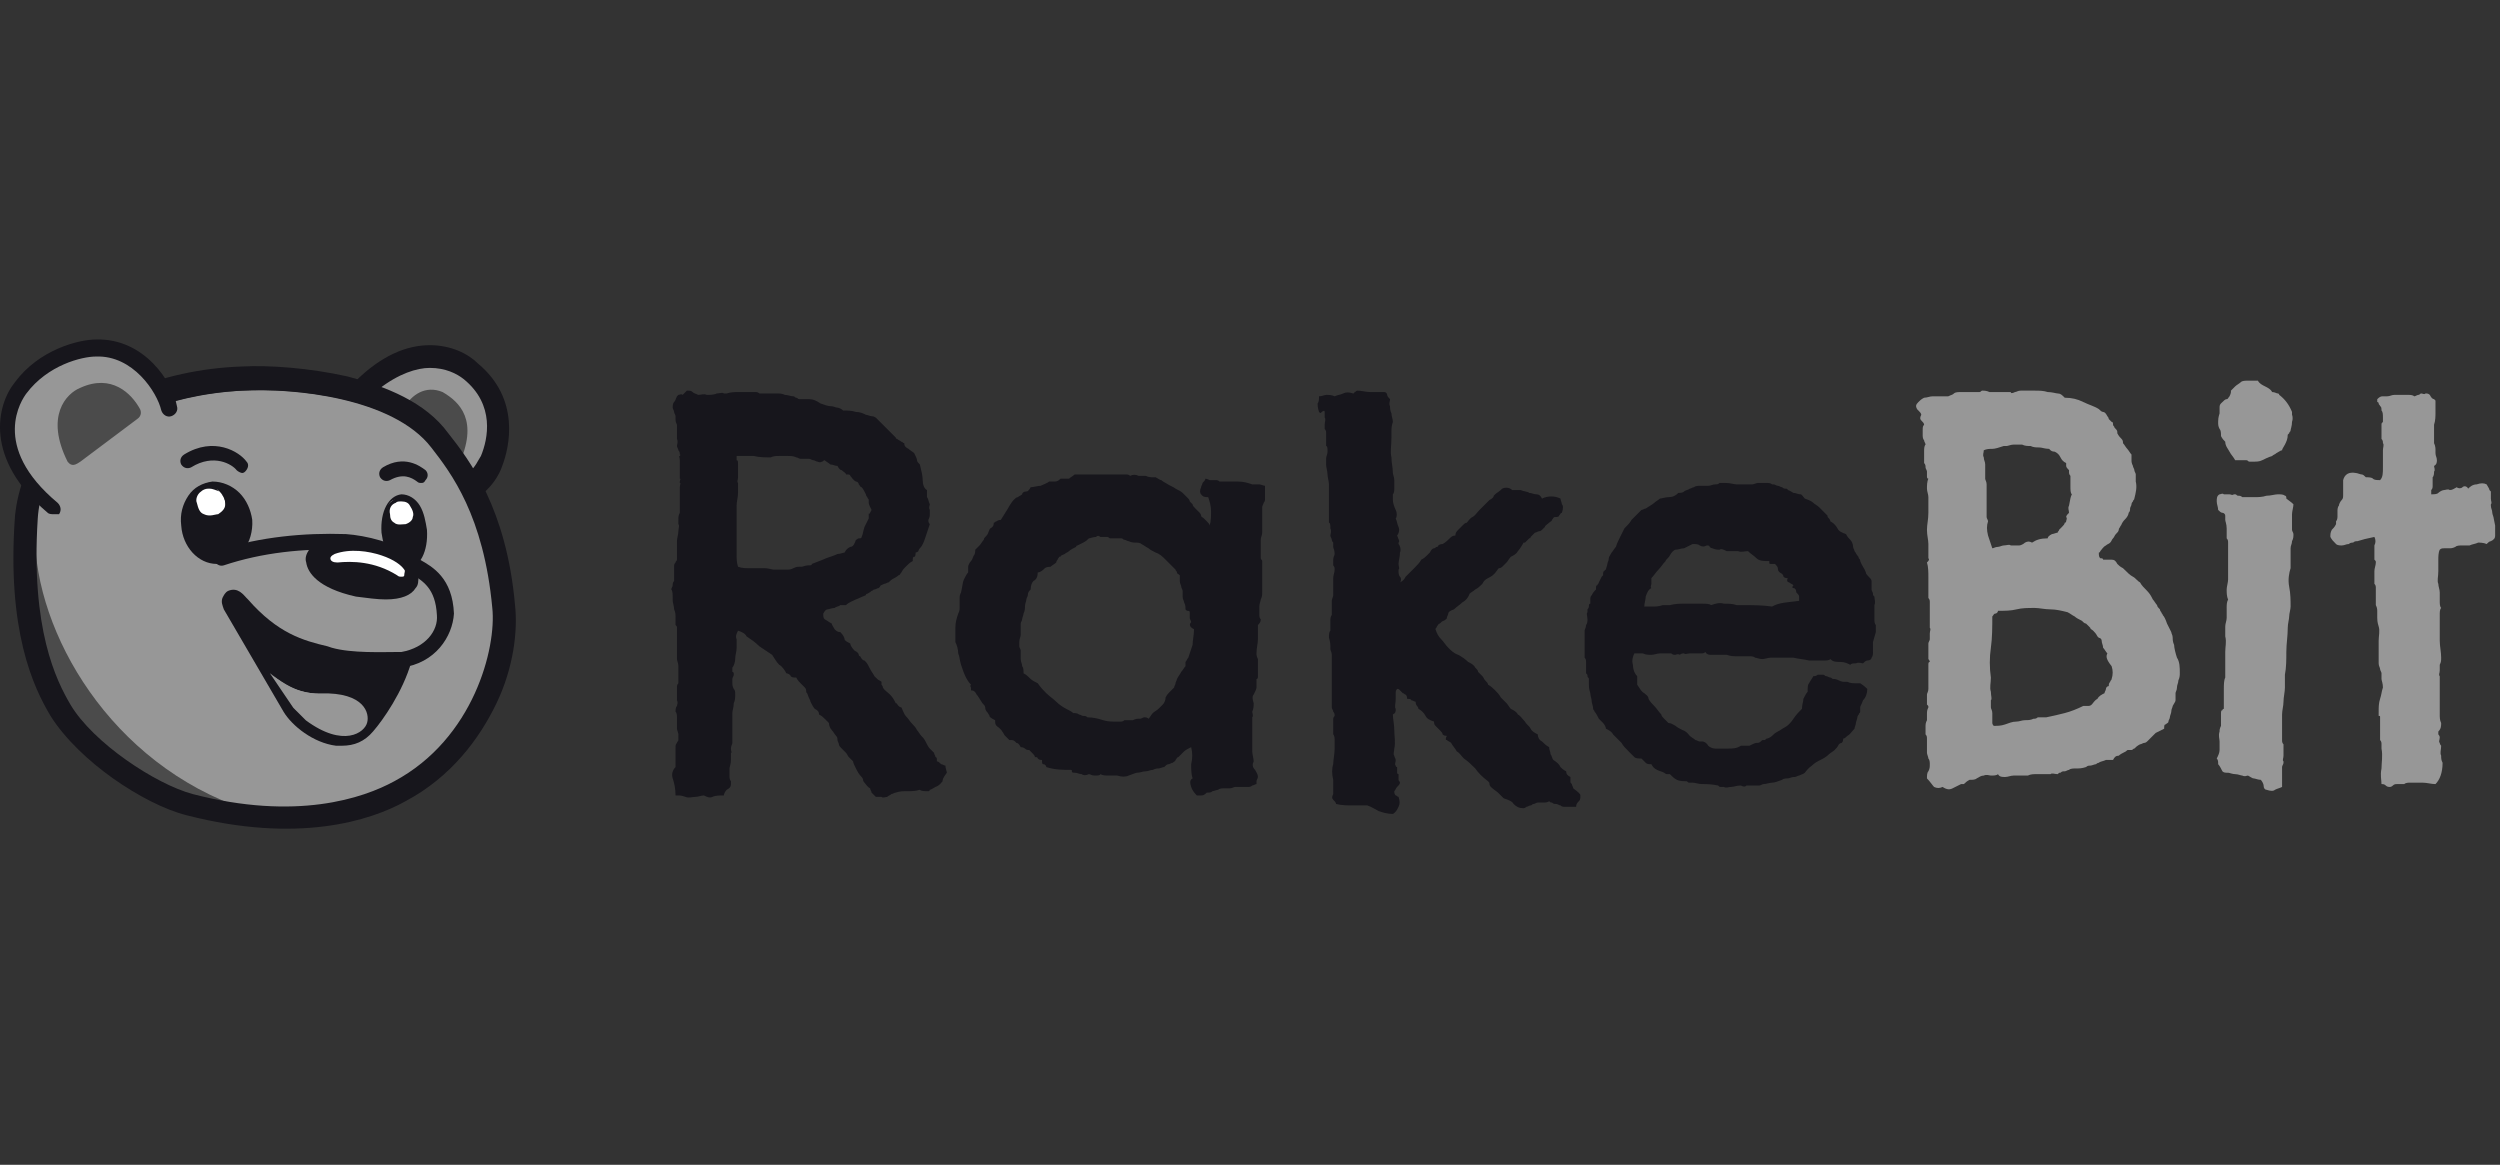 <svg width="176" height="82" viewBox="0 0 176 82" fill="none" xmlns="http://www.w3.org/2000/svg">
<rect x="0" y="0" width="176" height="82" fill="#333333" stroke="none"/>
<g clip-path="url(#clip0_24641_325)">
<path d="M175.658 37C175.658 37.2 175.658 37.4 175.658 37.5C175.658 37.6 175.658 37.7 175.658 37.7C175.658 37.9 175.558 38 175.358 38.1C175.258 38.1 175.158 38.2 175.058 38.3C174.858 38.2 174.558 38.2 174.458 38.2C174.258 38.3 174.058 38.3 173.858 38.4C173.858 38.4 173.758 38.4 173.558 38.4C173.458 38.4 173.358 38.4 173.358 38.4C173.158 38.4 172.958 38.4 172.858 38.5C172.658 38.6 172.558 38.6 172.358 38.6C172.258 38.6 172.158 38.6 172.058 38.6C171.958 38.6 171.858 38.6 171.758 38.7C171.658 38.9 171.658 39.2 171.658 39.4C171.658 39.6 171.658 39.9 171.658 40.2C171.658 40.6 171.558 40.9 171.658 41.1C171.658 41.3 171.758 41.5 171.758 41.7C171.758 41.9 171.758 42.1 171.758 42.3C171.758 42.5 171.758 42.7 171.858 42.8C171.758 42.9 171.758 43.1 171.758 43.3C171.758 43.5 171.758 43.7 171.758 43.9C171.758 44.2 171.758 44.6 171.758 45.1C171.758 45.5 171.858 45.9 171.858 46.3C171.858 46.5 171.858 46.6 171.758 46.8C171.758 46.9 171.758 47.1 171.758 47.2C171.758 47.4 171.658 47.5 171.758 47.6V47.7C171.758 47.9 171.758 48.2 171.758 48.5C171.758 48.8 171.758 49.1 171.758 49.5C171.758 49.7 171.758 49.9 171.758 50C171.758 50.1 171.758 50.2 171.758 50.3C171.758 50.5 171.758 50.7 171.858 50.9C171.858 51.1 171.858 51.3 171.658 51.5C171.658 51.6 171.658 51.6 171.658 51.7C171.658 51.7 171.758 51.8 171.758 51.9C171.758 52.1 171.658 52.2 171.758 52.3C171.758 52.4 171.858 52.5 171.858 52.5C171.858 52.8 171.758 53 171.858 53.2C171.858 53.4 171.858 53.5 171.958 53.7C171.958 54.4 171.758 54.9 171.458 55.2C171.158 55.2 170.858 55.1 170.558 55.1C170.258 55.1 169.958 55.1 169.658 55.1C169.558 55.1 169.358 55.1 169.258 55.2C169.158 55.2 168.958 55.2 168.758 55.2C168.658 55.2 168.558 55.2 168.458 55.3C168.458 55.3 168.358 55.4 168.258 55.4C168.158 55.4 168.058 55.4 167.958 55.3C167.858 55.2 167.758 55.2 167.658 55.2C167.658 54.9 167.558 54.6 167.658 54.1C167.658 53.7 167.758 53.2 167.658 52.7C167.658 52.6 167.658 52.5 167.658 52.4C167.658 52.3 167.658 52.2 167.558 52.1C167.558 51.9 167.558 51.8 167.558 51.6C167.558 51.4 167.558 51.2 167.558 51C167.558 50.9 167.558 50.9 167.558 50.8C167.558 50.7 167.558 50.6 167.558 50.5C167.558 50.4 167.558 50.4 167.458 50.4C167.458 50.4 167.458 50.3 167.458 50.1C167.458 49.8 167.458 49.5 167.558 49.2C167.658 48.9 167.658 48.7 167.758 48.4C167.758 48.1 167.658 47.9 167.658 47.8C167.658 47.7 167.658 47.5 167.658 47.4C167.658 47.3 167.558 47.2 167.558 47.1C167.558 47 167.458 46.9 167.458 46.7C167.458 46.6 167.458 46.5 167.458 46.5C167.458 46.5 167.458 46.4 167.458 46.2C167.458 45.8 167.458 45.4 167.458 45.1C167.458 44.8 167.558 44.4 167.458 44.1C167.358 43.8 167.358 43.6 167.358 43.5C167.358 43.3 167.358 43.2 167.358 43.1C167.358 42.9 167.358 42.8 167.258 42.6C167.258 42.4 167.258 42.2 167.258 42C167.258 41.9 167.258 41.8 167.258 41.7C167.258 41.6 167.258 41.5 167.258 41.4C167.258 41.3 167.258 41.2 167.158 41.1C167.158 41 167.158 40.9 167.158 40.8C167.158 40.6 167.158 40.4 167.158 40.2C167.158 40 167.258 39.8 167.258 39.6C167.258 39.5 167.258 39.5 167.158 39.4C167.158 39.3 167.158 39.2 167.158 39.1C167.158 38.9 167.158 38.6 167.158 38.4C167.258 38.2 167.258 38 167.158 37.8C166.658 37.9 166.258 38 165.958 38.1C165.858 38.1 165.758 38.1 165.658 38.2C165.558 38.2 165.458 38.2 165.358 38.3C165.158 38.3 165.058 38.4 164.858 38.4C164.758 38.4 164.558 38.4 164.458 38.3C164.258 38.1 164.158 38 164.058 37.8C164.058 37.6 164.058 37.5 164.158 37.3C164.258 37.2 164.358 37.1 164.458 36.9C164.458 36.8 164.458 36.7 164.458 36.7C164.458 36.7 164.558 36.6 164.558 36.4C164.558 36.3 164.558 36.2 164.558 36C164.558 35.9 164.558 35.7 164.658 35.6C164.658 35.5 164.758 35.3 164.858 35.2C164.958 35.1 164.958 35 164.958 34.8C164.958 34.6 164.958 34.5 164.958 34.3C164.958 34.1 164.958 34 164.958 33.8C165.058 33.4 165.358 33.2 165.858 33.3C165.958 33.3 166.158 33.4 166.258 33.4C166.358 33.4 166.458 33.5 166.558 33.6C166.758 33.6 166.958 33.6 167.058 33.7C167.158 33.8 167.358 33.8 167.558 33.8C167.758 33.6 167.758 33.3 167.758 32.9C167.758 32.5 167.758 32.2 167.758 31.7C167.758 31.5 167.858 31.3 167.758 31.2C167.758 31.1 167.758 31 167.658 30.9C167.658 30.5 167.658 30.2 167.658 29.9C167.658 29.8 167.658 29.8 167.758 29.7C167.758 29.6 167.758 29.5 167.758 29.4C167.758 29.2 167.758 29 167.658 28.9C167.658 28.8 167.658 28.6 167.558 28.6C167.558 28.5 167.458 28.5 167.458 28.4C167.458 28.4 167.458 28.3 167.358 28.3C167.358 28.3 167.358 28.2 167.358 28.1C167.558 27.9 167.658 27.9 167.758 27.9C167.858 27.9 167.958 27.9 168.058 27.9C168.258 27.9 168.358 27.8 168.558 27.8C168.658 27.8 168.858 27.8 169.058 27.8C169.258 27.8 169.458 27.8 169.558 27.8C169.658 27.8 169.858 27.8 169.958 27.9C170.058 27.9 170.158 27.8 170.258 27.8C170.358 27.8 170.358 27.7 170.458 27.7C170.558 27.7 170.658 27.8 170.758 27.7C170.858 27.7 170.958 27.7 171.058 27.8C171.158 28 171.258 28.1 171.358 28.1L171.458 28.2C171.458 28.4 171.458 28.7 171.458 29C171.458 29.3 171.458 29.6 171.358 29.9C171.358 30 171.358 30.1 171.358 30.3C171.358 30.4 171.358 30.5 171.358 30.6C171.358 30.7 171.358 30.8 171.358 30.9C171.358 31 171.358 31.1 171.358 31.2C171.458 31.4 171.458 31.6 171.458 31.7C171.458 31.8 171.458 31.9 171.458 31.9C171.458 32.1 171.558 32.2 171.558 32.4C171.558 32.5 171.558 32.7 171.358 32.8C171.358 32.9 171.458 33.1 171.358 33.2C171.358 33.3 171.358 33.5 171.258 33.6C171.258 33.7 171.258 33.8 171.258 33.9C171.258 34 171.258 34.1 171.258 34.2C171.258 34.3 171.258 34.4 171.158 34.5C171.158 34.6 171.158 34.7 171.158 34.8C171.358 34.8 171.558 34.8 171.658 34.7C171.758 34.6 171.958 34.5 172.058 34.5C172.158 34.5 172.358 34.4 172.458 34.5C172.658 34.5 172.758 34.4 172.958 34.3C173.058 34.4 173.258 34.4 173.358 34.3C173.458 34.2 173.658 34.2 173.758 34.4C173.858 34.3 174.058 34.1 174.358 34.1C174.658 34 174.858 34 175.058 34.1C175.158 34.3 175.258 34.4 175.258 34.5L175.358 34.6C175.358 34.6 175.358 34.7 175.358 34.8C175.358 34.9 175.358 35 175.358 35.1C175.358 35.3 175.458 35.4 175.358 35.5V35.6C175.358 35.8 175.458 35.9 175.458 36.1C175.458 36.2 175.558 36.4 175.558 36.5L175.658 37Z" fill="#979797"/>
<path d="M161.358 29.2C161.358 29.2 161.458 29.4 161.358 29.7C161.358 30 161.258 30.2 161.258 30.3C161.258 30.4 161.158 30.4 161.158 30.5L161.058 30.6C161.058 30.9 160.958 31.1 160.858 31.3C160.758 31.5 160.658 31.6 160.658 31.7C160.558 31.7 160.458 31.8 160.258 31.9C160.158 32 160.058 32 159.958 32.1C159.658 32.2 159.458 32.3 159.258 32.4C159.058 32.5 158.858 32.5 158.658 32.5C158.558 32.5 158.458 32.5 158.358 32.5C158.258 32.5 158.258 32.4 158.158 32.4C158.058 32.4 157.958 32.4 157.758 32.4C157.658 32.4 157.558 32.4 157.358 32.4C157.258 32.2 157.058 32 156.958 31.8C156.858 31.6 156.658 31.4 156.658 31.1C156.558 31 156.458 30.9 156.358 30.7C156.358 30.5 156.358 30.3 156.258 30.2C156.158 30 156.158 29.9 156.158 29.7C156.158 29.6 156.158 29.4 156.258 29.1C156.258 29 156.258 28.9 156.258 28.7C156.258 28.6 156.258 28.5 156.358 28.4C156.558 28.2 156.658 28.1 156.758 28.1C156.858 28.1 156.858 28 156.958 27.9C157.058 27.7 157.058 27.6 157.058 27.6V27.5C157.158 27.4 157.258 27.3 157.358 27.2C157.458 27.1 157.658 27 157.758 26.9C157.858 26.8 158.058 26.8 158.258 26.8C158.458 26.8 158.658 26.8 158.958 26.8C159.058 27 159.258 27.1 159.458 27.2C159.658 27.3 159.858 27.4 159.958 27.6C160.158 27.6 160.258 27.7 160.358 27.7C160.358 27.7 160.458 27.7 160.458 27.8C160.858 28.1 161.158 28.5 161.358 29V29.2ZM161.458 35.5C161.458 35.7 161.358 36 161.358 36.2C161.358 36.4 161.358 36.7 161.358 37C161.358 37.1 161.358 37.2 161.358 37.3C161.358 37.4 161.458 37.5 161.458 37.6C161.458 37.8 161.458 37.9 161.358 38.1C161.358 38.3 161.258 38.4 161.258 38.6C161.258 38.8 161.258 39 161.258 39.1C161.258 39.2 161.258 39.4 161.258 39.6C161.258 39.7 161.258 39.8 161.258 39.8C161.258 39.8 161.258 39.9 161.258 40C161.158 40.3 161.058 40.8 161.158 41.3C161.258 41.8 161.258 42.3 161.258 42.7C161.258 42.9 161.158 43.2 161.158 43.4C161.158 43.6 161.058 43.9 161.058 44.2C161.058 44.8 160.958 45.3 160.958 45.9C160.958 46.4 160.958 47 160.858 47.5C160.858 47.6 160.858 47.8 160.858 48C160.858 48.1 160.858 48.3 160.858 48.4C160.858 48.7 160.758 49.1 160.758 49.4C160.758 49.7 160.658 50 160.658 50.3C160.658 50.5 160.658 50.7 160.658 50.9C160.658 51.1 160.658 51.3 160.658 51.5C160.658 51.6 160.658 51.7 160.658 51.8C160.658 51.9 160.658 52 160.658 52.1C160.658 52.2 160.658 52.3 160.758 52.4C160.758 52.5 160.758 52.6 160.758 52.7C160.758 52.8 160.758 52.9 160.758 53V53.1V53.2C160.758 53.4 160.658 53.5 160.758 53.6V53.7C160.758 53.8 160.658 53.9 160.658 54C160.658 54.1 160.658 54.2 160.658 54.3C160.658 54.5 160.658 54.7 160.658 54.9C160.658 55.1 160.658 55.2 160.658 55.4C160.458 55.5 160.358 55.5 160.158 55.6C160.058 55.7 159.858 55.7 159.558 55.6C159.458 55.6 159.358 55.5 159.358 55.3C159.358 55.2 159.258 55 159.158 54.9C158.958 54.9 158.758 54.8 158.658 54.8C158.558 54.8 158.458 54.7 158.258 54.6C158.158 54.6 158.058 54.7 157.858 54.6C157.758 54.6 157.558 54.5 157.358 54.5C157.158 54.5 156.958 54.4 156.858 54.4C156.658 54.4 156.558 54.4 156.458 54.3C156.358 54.1 156.258 53.9 156.158 53.8C156.158 53.6 156.158 53.5 156.058 53.4C156.158 53.2 156.258 53 156.258 52.8C156.258 52.6 156.258 52.3 156.258 52.2C156.258 52 156.158 51.8 156.258 51.5C156.258 51.4 156.258 51.3 156.358 51.1C156.358 50.9 156.358 50.8 156.358 50.7C156.358 50.6 156.358 50.5 156.358 50.3C156.358 50.1 156.358 50 156.458 50C156.458 50 156.458 49.9 156.558 49.9C156.558 49.5 156.558 49.1 156.558 48.6C156.558 48.2 156.558 47.9 156.658 47.7C156.658 47.6 156.658 47.5 156.658 47.4C156.658 47.3 156.658 47.2 156.658 47.1C156.658 46.6 156.658 46.2 156.658 45.9C156.658 45.5 156.758 45.2 156.658 44.8C156.658 44.5 156.658 44.3 156.658 44.1C156.658 43.9 156.758 43.7 156.758 43.5C156.758 43.2 156.758 43 156.758 42.8C156.758 42.6 156.758 42.4 156.858 42.2C156.758 42 156.758 41.7 156.758 41.5C156.758 41.3 156.858 41 156.858 40.8C156.858 40.6 156.858 40.4 156.858 40.3C156.858 40.1 156.858 40 156.858 39.8C156.858 39.7 156.858 39.6 156.858 39.4C156.858 39.3 156.858 39.1 156.858 39C156.858 38.7 156.858 38.6 156.858 38.5C156.858 38.4 156.858 38.3 156.858 38.2C156.858 38.1 156.858 38 156.758 37.9C156.758 37.8 156.758 37.8 156.758 37.7C156.758 37.6 156.758 37.5 156.758 37.4C156.758 37.3 156.758 37.3 156.758 37.2C156.758 36.9 156.658 36.7 156.658 36.6C156.658 36.5 156.658 36.4 156.658 36.3C156.658 36.2 156.558 36.1 156.458 36.1C156.358 36.1 156.258 36 156.158 35.9C156.158 35.7 156.058 35.5 156.058 35.3C156.058 35.1 156.058 34.9 156.258 34.8C156.358 34.8 156.458 34.7 156.558 34.8C156.658 34.8 156.858 34.8 156.958 34.8C157.058 34.8 157.158 34.9 157.258 34.8H157.358C157.458 34.8 157.458 34.9 157.558 34.9C157.658 34.9 157.758 34.9 157.858 35C158.058 35 158.358 35 158.658 35C158.958 35 159.258 35 159.558 34.9C159.858 34.9 160.158 34.8 160.358 34.8C160.558 34.8 160.758 34.8 160.858 34.9C160.958 34.9 160.958 35 160.958 35.1C161.358 35.4 161.358 35.4 161.458 35.5Z" fill="#979797"/>
<path d="M153.458 47.4C153.458 47.5 153.458 47.7 153.358 47.9C153.358 48.1 153.258 48.2 153.258 48.4C153.258 48.6 153.158 48.7 153.158 48.8C153.158 48.9 153.158 49 153.158 49.1C153.158 49.2 153.158 49.3 153.158 49.3C153.158 49.4 153.058 49.5 152.958 49.7C152.958 49.8 152.858 49.9 152.858 50.1C152.858 50.2 152.758 50.4 152.758 50.5C152.758 50.6 152.658 50.7 152.658 50.8C152.658 50.9 152.558 50.9 152.458 51C152.358 51 152.358 51.1 152.358 51.3C152.158 51.4 151.958 51.5 151.758 51.6C151.658 51.7 151.558 51.8 151.458 51.9C151.358 52 151.258 52.1 151.158 52.2C151.158 52.2 151.058 52.3 150.958 52.3C150.858 52.3 150.758 52.4 150.658 52.4C150.458 52.5 150.358 52.6 150.258 52.7C150.158 52.7 150.158 52.8 150.058 52.8C150.058 52.8 149.958 52.8 149.858 52.8C149.758 52.8 149.758 52.8 149.658 52.9C149.458 53 149.258 53.1 149.158 53.2C148.958 53.2 148.858 53.3 148.758 53.5C148.658 53.5 148.558 53.5 148.458 53.5C148.358 53.5 148.358 53.5 148.258 53.5C148.058 53.6 147.858 53.6 147.758 53.7C147.758 53.7 147.658 53.7 147.558 53.8C147.458 53.8 147.258 53.9 147.158 53.9C147.058 53.9 146.958 53.9 146.858 54C146.558 54.1 146.358 54.1 146.158 54.1C145.958 54.1 145.758 54.1 145.658 54.2C145.558 54.2 145.458 54.3 145.358 54.3H145.258C145.258 54.3 145.158 54.3 145.058 54.4C144.958 54.4 144.958 54.4 144.858 54.5C144.658 54.5 144.458 54.4 144.358 54.5C144.258 54.5 144.158 54.5 143.958 54.5C143.758 54.5 143.558 54.5 143.358 54.5C143.158 54.5 142.958 54.5 142.758 54.6C142.658 54.6 142.458 54.6 142.258 54.6C142.158 54.6 141.958 54.6 141.758 54.6C141.558 54.6 141.358 54.7 141.158 54.7C140.958 54.7 140.758 54.7 140.658 54.5C140.558 54.6 140.358 54.6 140.158 54.6C140.058 54.6 139.858 54.5 139.658 54.6C139.458 54.6 139.358 54.7 139.158 54.8C139.058 54.9 138.858 54.9 138.658 54.9C138.458 55 138.358 55.1 138.258 55.2C138.158 55.2 138.058 55.2 138.058 55.2C137.858 55.3 137.658 55.4 137.458 55.5C137.258 55.6 137.058 55.6 136.758 55.4C136.558 55.5 136.358 55.5 136.158 55.4C136.058 55.3 135.858 55 135.658 54.8C135.658 54.6 135.658 54.4 135.758 54.3C135.858 54.1 135.858 54 135.858 53.8C135.858 53.7 135.858 53.5 135.758 53.4C135.758 53.3 135.658 53.1 135.658 53C135.658 52.9 135.658 52.8 135.658 52.7C135.658 52.6 135.658 52.5 135.658 52.3C135.658 52.2 135.658 52.1 135.658 52C135.658 51.9 135.658 51.8 135.558 51.7C135.558 51.5 135.558 51.3 135.558 51.2C135.558 51 135.558 50.9 135.658 50.7C135.658 50.6 135.658 50.5 135.658 50.3C135.658 50.1 135.658 50 135.758 49.8C135.758 49.7 135.758 49.7 135.658 49.6C135.658 49.5 135.658 49.4 135.658 49.3C135.658 49.2 135.658 49.1 135.658 48.9C135.658 48.8 135.758 48.7 135.758 48.5C135.758 48.4 135.758 48.2 135.758 48.1C135.758 48 135.758 47.8 135.758 47.7C135.758 47.6 135.758 47.5 135.758 47.4C135.758 47.3 135.758 47.2 135.758 47.1C135.758 47 135.758 46.9 135.758 46.8C135.758 46.7 135.758 46.6 135.858 46.6C135.858 46.5 135.758 46.4 135.758 46.4C135.758 46.3 135.758 46.2 135.758 46.1V45.6C135.758 45.5 135.758 45.4 135.758 45.3C135.758 45.2 135.858 45.1 135.858 45C135.858 45 135.858 44.9 135.858 44.8C135.858 44.7 135.858 44.7 135.858 44.6C135.858 44.4 135.958 44.3 135.858 44.2C135.858 44.1 135.858 44 135.858 43.9V43C135.858 42.9 135.858 42.8 135.858 42.7C135.858 42.6 135.858 42.5 135.858 42.4C135.858 42.3 135.858 42.2 135.758 42.1C135.758 42 135.758 41.9 135.758 41.8C135.758 41.4 135.758 41.1 135.758 40.7C135.758 40.3 135.758 39.9 135.658 39.6C135.758 39.5 135.858 39.4 135.758 39.3C135.758 39.2 135.758 39.1 135.758 38.9C135.758 38.9 135.758 38.8 135.758 38.7C135.758 38.6 135.758 38.5 135.758 38.3C135.758 38 135.658 37.7 135.658 37.3C135.658 36.9 135.758 36.6 135.758 36.1C135.758 35.9 135.758 35.7 135.758 35.6C135.758 35.5 135.758 35.5 135.758 35.4C135.758 35.3 135.758 35.3 135.758 35.2C135.758 35.1 135.758 35.1 135.758 35C135.758 34.8 135.658 34.6 135.658 34.4C135.658 34.2 135.658 33.9 135.758 33.7C135.658 33.7 135.658 33.6 135.658 33.5C135.658 33.4 135.658 33.3 135.658 33.2C135.658 33.1 135.558 33 135.558 32.9C135.558 32.8 135.558 32.7 135.458 32.6C135.458 32.3 135.458 32 135.458 31.8C135.458 31.6 135.458 31.4 135.558 31.3C135.558 31.2 135.458 31.1 135.458 31C135.458 31 135.358 30.9 135.358 30.7C135.358 30.6 135.358 30.4 135.358 30.3C135.358 30.1 135.358 30 135.458 29.9C135.458 29.8 135.358 29.7 135.258 29.6C135.158 29.5 135.158 29.4 135.258 29.2C135.258 29.1 135.158 29 134.958 28.8C134.858 28.6 134.858 28.5 135.058 28.3C135.158 28.2 135.258 28.1 135.458 28C135.658 28 135.858 27.9 136.058 27.9C136.258 27.9 136.458 27.9 136.658 27.9C136.858 27.9 137.058 27.9 137.158 27.9C137.358 27.8 137.458 27.8 137.558 27.7C137.658 27.6 137.858 27.6 138.158 27.6C138.258 27.6 138.358 27.6 138.358 27.6C138.458 27.6 138.558 27.6 138.658 27.6C138.758 27.6 138.858 27.6 138.958 27.6C139.058 27.6 139.158 27.6 139.158 27.6C139.258 27.6 139.258 27.6 139.358 27.6C139.458 27.6 139.458 27.5 139.558 27.5C139.658 27.5 139.858 27.5 140.058 27.6H141.058C141.258 27.6 141.358 27.6 141.458 27.6H141.558C141.558 27.7 141.658 27.7 141.858 27.6C141.958 27.6 142.058 27.5 142.258 27.5C142.558 27.5 142.858 27.5 143.158 27.5C143.558 27.5 143.858 27.5 144.158 27.6C144.458 27.6 144.758 27.7 144.858 27.7C145.058 27.7 145.158 27.8 145.358 28C145.858 28 146.258 28.1 146.658 28.3C147.058 28.5 147.458 28.6 147.758 28.8C147.858 28.9 147.958 29 148.058 29C148.158 29 148.258 29.1 148.358 29.3C148.358 29.3 148.458 29.4 148.458 29.5C148.558 29.6 148.558 29.6 148.658 29.7C148.758 29.7 148.758 29.8 148.758 29.9C148.758 30 148.858 30 148.858 30.1C148.958 30.2 149.058 30.3 149.058 30.4C149.058 30.4 149.058 30.4 149.058 30.5C149.158 30.7 149.258 30.8 149.358 30.9C149.458 31 149.458 31.1 149.458 31.2C149.558 31.3 149.658 31.5 149.758 31.6C149.858 31.7 149.958 31.9 150.058 32C150.058 32.1 150.058 32.3 150.058 32.4C150.058 32.5 150.058 32.6 150.158 32.8C150.158 32.9 150.258 33 150.258 33.1C150.258 33.2 150.358 33.3 150.358 33.4C150.358 33.5 150.358 33.6 150.358 33.7C150.358 33.8 150.358 33.8 150.358 33.9C150.458 34.3 150.358 34.7 150.258 35.1C150.258 35.2 150.158 35.2 150.158 35.3C150.158 35.3 150.058 35.4 150.058 35.5C150.058 35.6 149.958 35.7 149.958 35.8C149.958 35.9 149.958 36 149.858 36.1C149.858 36.2 149.758 36.4 149.658 36.5C149.558 36.6 149.458 36.7 149.358 36.9C149.358 37 149.258 37 149.258 37.1C149.258 37.1 149.158 37.2 149.158 37.3C149.158 37.4 149.058 37.5 148.958 37.6C148.858 37.7 148.858 37.8 148.758 37.9C148.658 38 148.658 38.1 148.558 38.2C148.458 38.3 148.358 38.3 148.258 38.4C148.058 38.5 147.958 38.7 147.858 38.8C147.858 38.9 147.758 38.9 147.758 38.9C147.758 39.1 147.758 39.2 147.858 39.3C147.958 39.3 148.058 39.3 148.058 39.4C148.158 39.4 148.258 39.4 148.358 39.4C148.458 39.4 148.558 39.4 148.658 39.4C148.858 39.4 148.958 39.5 149.058 39.7C149.158 39.8 149.258 39.9 149.458 40C149.758 40.3 149.958 40.5 150.158 40.6C150.358 40.7 150.458 40.9 150.658 41C150.758 41.2 150.958 41.4 151.158 41.6C151.358 41.8 151.458 42 151.558 42.2C151.658 42.3 151.758 42.5 151.858 42.6C151.858 42.7 151.958 42.8 152.058 42.9C152.058 42.9 152.058 43 152.158 43.1C152.158 43.2 152.258 43.2 152.258 43.3C152.358 43.4 152.458 43.6 152.558 43.9C152.658 44.1 152.758 44.3 152.858 44.5C152.858 44.6 152.958 44.7 152.958 44.9C152.958 45 152.958 45.2 153.058 45.4C153.058 45.6 153.158 46 153.258 46.3C153.458 46.6 153.458 47 153.458 47.4ZM145.858 34.8C145.758 34.7 145.758 34.5 145.758 34.2C145.758 34 145.758 33.7 145.758 33.5C145.658 33.4 145.658 33.3 145.658 33.2V33.1C145.558 33 145.458 32.9 145.458 32.8C145.458 32.8 145.458 32.7 145.458 32.6C145.258 32.5 145.158 32.4 145.058 32.2C144.958 32 144.858 31.9 144.658 31.8C144.458 31.8 144.358 31.7 144.358 31.7L144.258 31.6C143.958 31.6 143.758 31.5 143.558 31.5C143.358 31.5 143.158 31.5 142.958 31.4C142.758 31.4 142.558 31.4 142.358 31.3C142.158 31.3 141.958 31.3 141.758 31.3C141.558 31.3 141.358 31.4 141.258 31.4C141.158 31.4 141.158 31.4 141.058 31.4C140.758 31.5 140.458 31.6 140.258 31.6C140.058 31.6 139.858 31.6 139.658 31.7C139.658 31.9 139.558 32 139.658 32.2C139.658 32.4 139.758 32.5 139.758 32.7C139.758 32.8 139.758 32.9 139.758 33C139.758 33.1 139.758 33.2 139.758 33.3C139.758 33.4 139.758 33.5 139.758 33.7C139.758 33.8 139.858 33.9 139.858 34.1C139.858 34.2 139.858 34.3 139.858 34.5C139.858 34.6 139.858 34.7 139.858 34.9C139.858 35 139.858 35.2 139.858 35.4C139.858 35.6 139.858 35.7 139.858 35.8C139.858 36.1 139.858 36.3 139.858 36.4C139.858 36.5 139.958 36.6 139.958 36.7C139.858 37 139.858 37.3 139.958 37.7C140.058 38 140.158 38.3 140.258 38.6C140.358 38.6 140.458 38.5 140.658 38.5C140.758 38.5 140.958 38.4 141.058 38.4C141.258 38.4 141.458 38.3 141.558 38.4C141.758 38.4 141.958 38.4 142.158 38.4C142.258 38.4 142.458 38.3 142.558 38.2C142.758 38.1 142.858 38.1 143.058 38.2C143.358 38 143.658 37.9 144.158 37.9C144.158 37.8 144.258 37.7 144.458 37.6C144.558 37.6 144.758 37.5 144.858 37.5C144.858 37.4 144.958 37.4 144.958 37.3C145.058 37.2 145.058 37.2 145.158 37.1C145.258 37 145.358 36.9 145.358 36.8C145.458 36.8 145.458 36.7 145.458 36.7C145.458 36.6 145.558 36.5 145.458 36.4C145.458 36.3 145.558 36.2 145.658 36.1C145.658 35.9 145.558 35.8 145.658 35.6C145.758 35.1 145.758 35 145.858 34.8ZM148.358 46C148.258 45.9 148.158 45.7 148.058 45.6C148.058 45.4 147.958 45.3 147.958 45.1C147.958 45 147.858 44.9 147.758 44.9L147.658 44.8C147.558 44.6 147.458 44.5 147.358 44.4C147.258 44.3 147.158 44.3 147.158 44.2C147.058 44.1 146.958 44 146.858 43.9C146.758 43.9 146.658 43.8 146.558 43.7C146.358 43.6 146.158 43.5 146.058 43.4C145.858 43.3 145.758 43.2 145.558 43.1C145.158 43 144.758 42.9 144.358 42.9C143.958 42.9 143.558 42.8 143.258 42.8C142.758 42.8 142.358 42.8 141.958 42.9C141.558 43 141.158 43 140.658 43C140.658 43.1 140.558 43.2 140.458 43.2C140.358 43.2 140.358 43.3 140.258 43.4C140.258 44.1 140.258 44.9 140.158 45.6C140.058 46.3 140.058 47 140.158 47.7C140.158 48.1 140.058 48.4 140.158 48.7C140.158 49 140.258 49.2 140.158 49.3C140.158 49.5 140.158 49.7 140.158 49.8C140.158 49.9 140.258 50 140.258 50.2C140.258 50.2 140.258 50.3 140.258 50.4C140.258 50.5 140.258 50.5 140.258 50.6C140.258 50.7 140.258 50.8 140.258 50.9C140.258 50.9 140.258 51 140.358 51.1C140.658 51.1 140.858 51.1 141.158 51C141.458 50.9 141.658 50.8 141.958 50.8C142.158 50.8 142.358 50.7 142.558 50.7C142.758 50.7 142.958 50.7 143.158 50.6C143.258 50.6 143.358 50.6 143.458 50.5C143.558 50.5 143.558 50.5 143.658 50.5C143.758 50.5 143.758 50.5 143.858 50.5C143.958 50.5 143.958 50.5 144.058 50.5C144.558 50.4 144.958 50.3 145.358 50.2C145.758 50.1 146.258 49.9 146.658 49.7C146.758 49.7 146.858 49.7 146.958 49.7C147.058 49.7 147.158 49.7 147.258 49.6C147.358 49.5 147.458 49.3 147.658 49.2C147.758 49 147.958 48.9 148.158 48.8C148.158 48.7 148.258 48.6 148.258 48.5C148.258 48.4 148.358 48.3 148.458 48.3C148.458 48.2 148.458 48.1 148.558 48C148.558 47.9 148.658 47.9 148.658 47.8C148.758 47.5 148.758 47.2 148.658 46.9C148.258 46.4 148.258 46.2 148.358 46Z" fill="#979797"/>
<path d="M131.858 45.2C131.858 45.5 131.858 45.8 131.858 45.9C131.858 46 131.858 46.2 131.758 46.3C131.758 46.4 131.658 46.5 131.458 46.5C131.358 46.5 131.258 46.6 131.158 46.7C131.058 46.7 130.858 46.6 130.658 46.7C130.458 46.7 130.358 46.7 130.258 46.8C130.058 46.7 129.858 46.6 129.558 46.6C129.258 46.6 129.058 46.6 128.858 46.4C128.758 46.5 128.558 46.5 128.458 46.5C128.158 46.5 127.758 46.5 127.358 46.5C126.958 46.4 126.658 46.4 126.258 46.3C125.958 46.3 125.758 46.3 125.458 46.3C125.158 46.3 124.958 46.3 124.658 46.3C124.458 46.3 124.258 46.4 124.058 46.4C123.858 46.4 123.658 46.3 123.558 46.3C123.458 46.2 123.258 46.2 123.058 46.2C122.958 46.2 122.758 46.2 122.558 46.2C122.458 46.2 122.258 46.2 122.158 46.2C122.058 46.2 121.858 46.2 121.558 46.1C121.358 46.1 121.258 46.1 121.158 46.1C121.058 46.1 121.058 46.1 120.958 46.1C120.758 46.1 120.658 46.1 120.458 46.1C120.358 46.1 120.158 46.1 120.058 45.9C119.958 46 119.858 46 119.758 46C119.658 46 119.558 46 119.358 46C119.258 46 119.158 46 119.058 46H118.958C118.758 46 118.658 46.1 118.558 46C118.458 46 118.358 46 118.258 46.1C118.258 46.1 118.158 46 117.958 46.1C117.858 46.1 117.758 46.1 117.658 46C117.358 46 117.058 46 116.858 46C116.658 46 116.458 46.1 116.258 46.1C116.058 46.1 115.858 46.1 115.658 46C115.458 46 115.258 46 115.058 46C114.958 46.2 114.858 46.5 114.958 46.8C114.958 47.1 115.058 47.4 115.258 47.6C115.258 47.7 115.258 47.8 115.258 47.9C115.258 48 115.258 48.1 115.258 48.2C115.458 48.5 115.558 48.7 115.758 48.8C115.858 48.9 116.058 49 116.058 49.2C116.158 49.4 116.358 49.6 116.458 49.7C116.658 49.9 116.758 50.1 116.958 50.3C116.958 50.4 117.058 50.5 117.158 50.6C117.258 50.7 117.358 50.8 117.458 50.9C117.658 50.9 117.758 51 117.958 51.1C118.058 51.2 118.258 51.3 118.458 51.4C118.758 51.5 118.858 51.7 118.958 51.8C119.058 51.9 119.258 52 119.358 52.1C119.458 52.1 119.558 52.2 119.658 52.2C119.758 52.2 119.758 52.2 119.858 52.2C119.958 52.2 120.158 52.3 120.258 52.5C120.358 52.6 120.558 52.7 120.758 52.7C121.058 52.7 121.258 52.7 121.358 52.7C121.458 52.7 121.558 52.7 121.658 52.7C121.958 52.7 122.258 52.7 122.558 52.5C122.658 52.5 122.758 52.5 122.858 52.5C122.958 52.5 123.058 52.5 123.158 52.5C123.358 52.4 123.558 52.3 123.658 52.3C123.758 52.3 123.858 52.3 123.958 52.2C124.058 52.1 124.058 52.1 124.158 52.1C124.258 52.1 124.258 52.1 124.358 52C124.458 52 124.658 51.9 124.758 51.8C124.858 51.7 124.958 51.6 125.158 51.5C125.358 51.4 125.458 51.3 125.658 51.2C125.858 51.1 126.058 50.9 126.258 50.6C126.458 50.3 126.658 50.1 126.858 49.9C126.858 49.6 126.958 49.4 126.958 49.2C127.058 49 127.158 48.8 127.258 48.7C127.258 48.4 127.258 48.2 127.358 48.1C127.458 47.9 127.558 47.8 127.658 47.6C127.758 47.6 127.858 47.6 127.958 47.5C128.058 47.5 128.158 47.5 128.358 47.5C128.458 47.5 128.458 47.6 128.558 47.6C128.658 47.6 128.758 47.7 128.858 47.7C128.958 47.7 128.958 47.8 129.058 47.8C129.158 47.8 129.258 47.8 129.458 47.9C129.658 48 129.758 48 129.858 48C129.958 48 129.958 48 130.058 48C130.258 48.1 130.458 48.1 130.558 48.1C130.758 48.1 130.858 48.1 130.958 48.1C131.258 48.3 131.358 48.4 131.458 48.5C131.458 48.8 131.358 49.1 131.158 49.3C131.058 49.6 130.958 49.7 130.958 49.8C130.958 49.8 130.958 49.9 130.958 50.1C130.958 50.2 130.858 50.2 130.858 50.3C130.858 50.3 130.758 50.4 130.758 50.5C130.758 50.6 130.658 50.8 130.658 50.9C130.658 51 130.558 51.2 130.558 51.3C130.358 51.5 130.258 51.7 130.058 51.8C129.958 51.9 129.858 52 129.758 52C129.758 52.1 129.758 52.2 129.658 52.3C129.558 52.3 129.458 52.4 129.458 52.4C129.358 52.6 129.258 52.7 129.158 52.8C129.058 52.9 128.858 53 128.758 53.1C128.558 53.3 128.358 53.4 128.158 53.5C127.958 53.6 127.758 53.7 127.558 53.9C127.258 54.1 127.158 54.3 127.058 54.4C126.958 54.5 126.858 54.5 126.658 54.6C126.558 54.6 126.458 54.7 126.358 54.7H126.258C126.158 54.7 125.958 54.8 125.858 54.8C125.758 54.8 125.558 54.8 125.458 54.9C125.158 55 124.958 55.1 124.758 55.1C124.558 55.1 124.358 55.2 124.158 55.2C124.058 55.2 123.958 55.3 123.858 55.3C123.758 55.3 123.658 55.3 123.458 55.3C123.258 55.3 123.058 55.3 122.958 55.3C122.858 55.4 122.758 55.4 122.558 55.3C122.258 55.3 122.058 55.4 121.858 55.4C121.658 55.4 121.558 55.5 121.358 55.4C121.258 55.4 121.258 55.4 121.158 55.4C121.058 55.4 121.058 55.4 120.958 55.3C120.458 55.2 120.158 55.2 119.858 55.2C119.558 55.2 119.358 55.1 119.158 55.1C119.058 55.1 119.058 55.1 118.958 55.1C118.858 55.1 118.858 55.1 118.758 55C118.558 55 118.258 55 118.058 54.9C117.858 54.8 117.758 54.7 117.558 54.5C117.458 54.5 117.458 54.5 117.358 54.5C117.358 54.5 117.258 54.5 117.158 54.4C116.958 54.3 116.858 54.3 116.658 54.2C116.458 54.1 116.358 54 116.258 53.8C116.058 53.8 115.958 53.8 115.858 53.7C115.758 53.6 115.658 53.5 115.558 53.4C115.358 53.4 115.158 53.4 115.058 53.3C114.958 53.2 114.758 53 114.658 52.9C114.458 52.7 114.258 52.5 114.158 52.3C113.858 52 113.658 51.8 113.558 51.7C113.458 51.5 113.258 51.4 113.058 51.3C113.058 51.2 112.958 51 112.858 50.9C112.758 50.8 112.658 50.7 112.558 50.6C112.458 50.4 112.358 50.2 112.258 50.1C112.258 50 112.158 50 112.158 49.9C112.158 49.7 112.058 49.5 112.058 49.4C112.058 49.2 111.958 49 111.958 48.8C111.858 48.5 111.858 48.3 111.858 48.2C111.858 48.1 111.858 48 111.858 47.8C111.858 47.7 111.758 47.7 111.758 47.6C111.758 47.5 111.758 47.5 111.658 47.4C111.658 47.3 111.658 47.2 111.658 47C111.658 46.9 111.658 46.7 111.658 46.6C111.658 46.5 111.658 46.4 111.558 46.3C111.558 46.2 111.558 46.1 111.558 45.9C111.558 45.7 111.558 45.6 111.558 45.4C111.558 45.2 111.558 45 111.558 44.8C111.558 44.8 111.558 44.7 111.558 44.6C111.558 44.5 111.558 44.4 111.558 44.4C111.558 44.3 111.658 44.2 111.658 44C111.758 43.9 111.758 43.7 111.758 43.6C111.758 43.4 111.658 43.2 111.758 43.1C111.758 43 111.758 42.9 111.758 42.9C111.758 42.9 111.858 42.8 111.858 42.7C111.858 42.6 111.858 42.5 111.958 42.5C111.958 42.4 111.958 42.3 111.958 42.2C111.958 42.1 111.958 42 112.058 41.9C112.158 41.7 112.258 41.6 112.258 41.6L112.358 41.5C112.358 41.3 112.358 41.2 112.458 41.2C112.458 41.1 112.558 41.1 112.558 41C112.658 40.8 112.758 40.6 112.758 40.6L112.858 40.5C112.858 40.3 112.858 40.2 112.958 40.2C112.958 40.2 112.958 40.1 113.058 40.1C113.058 40 113.158 39.8 113.158 39.7C113.158 39.6 113.258 39.5 113.258 39.3C113.258 39.2 113.358 39.1 113.458 38.9C113.558 38.8 113.658 38.6 113.758 38.5C113.858 38.2 113.958 38 114.058 37.8C114.158 37.6 114.258 37.4 114.358 37.2C114.558 37 114.758 36.8 114.858 36.6C115.058 36.4 115.258 36.2 115.458 36L115.558 35.9C115.658 35.9 115.758 35.8 115.858 35.8C116.158 35.6 116.358 35.5 116.458 35.4C116.558 35.3 116.758 35.2 116.858 35.1C116.958 35.1 117.258 35 117.458 35C117.758 35 117.958 34.9 118.158 34.7C118.258 34.7 118.458 34.7 118.558 34.6C118.658 34.5 118.858 34.5 118.958 34.4C119.058 34.4 119.158 34.3 119.258 34.3C119.358 34.2 119.558 34.2 119.758 34.2C119.958 34.2 120.058 34.2 120.258 34.2C120.458 34.2 120.558 34.1 120.758 34.1C120.858 34.1 120.958 34.1 121.058 34C121.158 34 121.358 34 121.458 34C121.858 34 122.058 34.1 122.258 34.1C122.458 34.1 122.758 34.1 122.958 34.1C123.058 34.1 123.158 34.1 123.358 34.1C123.458 34.1 123.658 34 123.758 34C123.858 34 123.958 34 124.058 34C124.158 34 124.258 34 124.458 34C124.658 34 124.758 34.1 124.758 34.1H124.858C124.958 34.1 125.058 34.2 125.158 34.2C125.258 34.2 125.358 34.3 125.458 34.3C125.458 34.3 125.558 34.4 125.658 34.4C125.758 34.4 125.858 34.4 125.858 34.5C125.958 34.5 126.058 34.6 126.258 34.7C126.458 34.7 126.558 34.8 126.758 34.8C126.858 34.8 126.958 35 127.058 35.1C127.358 35.2 127.558 35.3 127.658 35.4C127.758 35.5 127.958 35.6 128.058 35.7C128.158 35.8 128.258 35.9 128.358 36C128.458 36.1 128.558 36.2 128.658 36.3C128.658 36.4 128.658 36.4 128.758 36.5C128.758 36.5 128.858 36.6 128.858 36.7C129.058 36.8 129.258 37 129.358 37.2C129.458 37.4 129.658 37.5 129.958 37.6C130.058 37.8 130.158 37.9 130.258 38C130.358 38.1 130.458 38.3 130.458 38.5C130.458 38.6 130.558 38.7 130.558 38.8C130.658 38.9 130.658 39 130.758 39.1C130.758 39.1 130.858 39.2 130.858 39.3C130.958 39.4 130.958 39.4 130.958 39.5C131.058 39.8 131.258 40 131.358 40.3C131.358 40.4 131.458 40.5 131.558 40.6C131.658 40.7 131.758 40.8 131.758 40.9C131.758 41 131.758 41.1 131.758 41.2C131.758 41.3 131.758 41.4 131.758 41.5C131.758 41.6 131.858 41.7 131.858 41.8C131.858 41.9 131.858 41.9 131.958 42C131.958 42.2 132.058 42.4 131.958 42.6C131.958 42.8 131.958 42.9 131.958 43.1C131.958 43.2 131.958 43.4 131.958 43.6C131.958 43.7 131.958 43.9 132.058 44C132.058 44.2 132.058 44.3 132.058 44.5L131.858 45.2ZM126.658 42.3C126.658 42.3 126.658 42.2 126.658 42C126.658 41.9 126.558 41.8 126.458 41.7C126.458 41.5 126.358 41.4 126.258 41.4C126.158 41.4 126.158 41.3 126.258 41.2C126.158 41.1 126.058 41.1 125.958 41C125.858 41 125.758 40.9 125.858 40.7C125.758 40.7 125.658 40.7 125.558 40.6C125.558 40.5 125.458 40.4 125.458 40.4C125.258 40.3 125.158 40.2 125.158 40C125.158 39.9 125.058 39.8 124.958 39.7C124.858 39.7 124.758 39.7 124.658 39.7C124.558 39.7 124.558 39.7 124.558 39.5C124.158 39.5 123.858 39.5 123.658 39.3C123.458 39.1 123.258 39 123.058 38.8C122.858 38.8 122.558 38.9 122.358 38.8C122.058 38.8 121.858 38.8 121.558 38.8C121.358 38.7 121.158 38.6 121.058 38.7C120.958 38.7 120.758 38.7 120.558 38.6C120.458 38.6 120.358 38.5 120.358 38.5C120.358 38.4 120.258 38.4 120.158 38.4C119.958 38.5 119.858 38.5 119.658 38.4C119.558 38.3 119.358 38.3 119.158 38.3C118.958 38.4 118.758 38.5 118.558 38.6C118.358 38.6 118.158 38.7 117.958 38.7C117.858 38.7 117.658 38.9 117.558 39.1C117.458 39.3 117.258 39.4 117.258 39.5C117.058 39.7 116.958 39.9 116.758 40.1C116.558 40.3 116.458 40.5 116.258 40.7C116.258 40.8 116.258 41 116.258 41.1C116.258 41.2 116.158 41.3 116.258 41.4C116.058 41.5 115.958 41.7 115.858 42C115.858 42.2 115.758 42.5 115.758 42.7C115.958 42.7 116.158 42.7 116.358 42.7C116.558 42.7 116.758 42.7 117.058 42.6C117.158 42.6 117.158 42.6 117.258 42.6C117.358 42.6 117.458 42.6 117.558 42.6C117.958 42.5 118.258 42.5 118.458 42.5C118.758 42.5 118.958 42.5 119.158 42.5C119.358 42.5 119.658 42.5 119.858 42.5C120.058 42.5 120.358 42.5 120.458 42.6C120.758 42.5 121.058 42.4 121.358 42.5C121.758 42.5 121.958 42.5 122.258 42.6C122.458 42.6 122.558 42.6 122.558 42.6C122.558 42.6 122.558 42.6 122.658 42.6C123.358 42.6 124.058 42.6 124.758 42.7C125.258 42.4 125.958 42.4 126.658 42.3Z" fill="#17161C"/>
<path d="M111.258 56C111.258 56.2 111.258 56.3 111.158 56.4C111.058 56.5 110.958 56.6 110.958 56.8C110.858 56.8 110.758 56.8 110.558 56.8C110.458 56.8 110.358 56.8 110.158 56.8C110.058 56.8 109.958 56.8 109.858 56.7C109.758 56.7 109.658 56.6 109.558 56.6C109.458 56.6 109.358 56.6 109.258 56.5C109.158 56.5 109.158 56.5 109.058 56.4C108.958 56.5 108.758 56.5 108.658 56.5C108.558 56.5 108.358 56.5 108.258 56.5C108.158 56.5 108.058 56.6 107.958 56.6C107.858 56.6 107.858 56.7 107.758 56.7C107.658 56.7 107.558 56.8 107.458 56.8C107.458 56.8 107.358 56.9 107.258 56.9C106.958 56.9 106.758 56.8 106.558 56.6C106.458 56.4 106.158 56.3 105.858 56.2C105.758 56.1 105.558 55.9 105.458 55.8C105.358 55.7 105.158 55.6 104.958 55.4C104.958 55.4 104.858 55.3 104.858 55.2C104.858 55.1 104.858 55.1 104.758 55C104.358 54.7 104.058 54.4 103.858 54.1C103.558 53.8 103.358 53.6 103.058 53.4C102.858 53.2 102.758 53 102.558 52.9C102.458 52.7 102.258 52.5 102.158 52.3C102.058 52.2 101.958 52.2 101.858 52.1C101.758 52.1 101.758 52 101.858 51.8C101.758 51.8 101.658 51.8 101.558 51.7C101.558 51.6 101.458 51.5 101.358 51.4C101.258 51.3 101.158 51.2 101.058 51.1C100.958 51 100.958 50.9 100.958 50.8C100.658 50.7 100.458 50.6 100.358 50.4C100.258 50.2 100.058 50 99.858 49.9C99.858 49.8 99.758 49.7 99.758 49.7C99.758 49.7 99.658 49.6 99.658 49.4C99.558 49.4 99.458 49.3 99.358 49.3C99.358 49.2 99.158 49.2 99.058 49.2C99.058 49.1 99.058 49 98.958 48.9C98.858 48.9 98.858 48.8 98.758 48.8C98.758 48.8 98.658 48.7 98.558 48.6C98.458 48.5 98.458 48.5 98.358 48.5C98.258 48.6 98.258 48.7 98.258 48.8C98.258 48.9 98.258 49 98.258 49.2C98.258 49.5 98.158 49.8 98.258 49.9C98.258 50.1 98.258 50.2 98.058 50.3C98.058 50.6 98.158 51 98.158 51.4C98.158 51.8 98.258 52.3 98.158 52.7C98.158 52.9 98.058 53.1 98.158 53.2C98.158 53.3 98.258 53.4 98.258 53.5C98.258 53.7 98.158 53.8 98.258 53.9C98.258 54 98.358 54 98.358 54C98.358 54.2 98.358 54.3 98.358 54.4C98.358 54.5 98.458 54.5 98.458 54.5C98.458 54.7 98.458 54.8 98.458 54.9C98.458 55 98.558 55 98.558 55.1C98.558 55.2 98.458 55.3 98.358 55.4C98.258 55.5 98.258 55.6 98.158 55.7C98.158 55.8 98.158 55.9 98.258 56C98.358 56 98.358 56.1 98.458 56.1C98.558 56.4 98.558 56.6 98.458 56.8C98.358 57 98.258 57.2 98.058 57.3C97.658 57.3 97.358 57.2 97.058 57.1C96.858 57 96.558 56.8 96.258 56.7C95.858 56.7 95.458 56.7 95.158 56.7C94.858 56.7 94.458 56.7 94.058 56.6C94.058 56.5 93.958 56.4 93.858 56.3C93.758 56.2 93.758 56.1 93.858 55.9C93.858 55.8 93.858 55.8 93.858 55.7C93.858 55.6 93.858 55.5 93.858 55.4C93.858 55.2 93.858 55.1 93.858 55V54.9C93.758 54.5 93.758 54.1 93.858 53.8C93.858 53.5 93.958 53.1 93.958 52.7C93.958 52.4 93.958 52.2 93.958 52.1C93.958 52 93.958 51.8 93.858 51.7C93.858 51.6 93.858 51.5 93.858 51.3C93.858 51.2 93.858 51.1 93.858 50.9C93.858 50.8 93.858 50.6 93.858 50.6C93.858 50.5 93.958 50.4 93.958 50.4C93.958 50.3 93.958 50.2 93.858 50.1C93.858 50 93.758 49.9 93.758 49.8C93.758 49.7 93.758 49.6 93.758 49.5C93.758 49.4 93.758 49.3 93.758 49.2C93.758 49 93.758 48.8 93.758 48.7C93.758 48.5 93.758 48.3 93.758 48.2C93.758 47.9 93.758 47.6 93.758 47.2C93.758 46.8 93.758 46.4 93.758 46.1C93.758 45.9 93.658 45.8 93.658 45.7C93.658 45.6 93.658 45.6 93.658 45.5C93.658 45.4 93.658 45.2 93.558 44.9C93.558 44.7 93.558 44.5 93.658 44.4C93.658 44.3 93.658 44.3 93.658 44.2C93.658 44.1 93.658 44.1 93.658 44C93.658 43.9 93.658 43.8 93.658 43.7C93.658 43.6 93.658 43.4 93.758 43.3C93.758 43.2 93.758 43.2 93.758 43.1C93.758 43 93.758 42.9 93.758 42.8C93.758 42.6 93.758 42.5 93.758 42.3C93.758 42.2 93.858 42 93.858 41.9C93.858 41.8 93.858 41.7 93.858 41.6C93.858 41.5 93.858 41.4 93.858 41.3C93.858 41.2 93.858 41.1 93.858 41C93.858 40.9 93.858 40.8 93.858 40.7C93.858 40.5 93.958 40.3 93.958 40.1C93.958 40 93.958 39.9 93.858 39.8C93.858 39.7 93.858 39.6 93.858 39.4C93.858 39.2 93.958 39.1 93.958 39C93.958 38.7 93.858 38.6 93.858 38.5C93.858 38.4 93.858 38.3 93.858 38.2C93.858 38.2 93.758 38.1 93.758 38C93.758 37.9 93.658 37.8 93.658 37.7C93.658 37.6 93.758 37.4 93.658 37.2C93.658 37 93.658 36.8 93.558 36.8C93.558 36.8 93.558 36.7 93.558 36.6C93.558 36.5 93.558 36.3 93.558 36.2C93.558 36 93.558 35.9 93.558 35.8C93.558 35.7 93.558 35.6 93.558 35.5C93.558 35.3 93.558 35 93.558 34.8C93.558 34.6 93.558 34.3 93.558 34.1C93.558 33.9 93.458 33.6 93.458 33.4C93.458 33.2 93.358 32.9 93.358 32.7C93.358 32.6 93.358 32.4 93.358 32.3C93.358 32.1 93.458 32 93.458 31.8C93.458 31.6 93.458 31.4 93.358 31.4C93.358 31.3 93.358 31.2 93.358 31.2C93.358 31.1 93.358 31 93.358 30.9C93.358 30.8 93.358 30.7 93.358 30.5C93.358 30.4 93.358 30.3 93.258 30.2C93.258 30.1 93.258 30 93.258 29.9C93.258 29.7 93.358 29.5 93.258 29.4C93.258 29.2 93.258 29.1 93.258 29C93.258 28.9 93.158 28.9 93.058 29C92.958 29.1 92.958 29.1 92.858 29C92.758 28.7 92.758 28.5 92.758 28.4C92.858 28.3 92.858 28.1 92.858 27.9C93.058 27.9 93.258 27.8 93.358 27.8C93.558 27.8 93.758 27.8 93.958 27.9C94.158 27.8 94.358 27.8 94.558 27.7C94.758 27.6 94.958 27.6 95.258 27.7C95.258 27.7 95.358 27.7 95.358 27.6C95.458 27.6 95.458 27.5 95.558 27.5C95.858 27.5 96.158 27.6 96.458 27.6C96.758 27.6 97.058 27.6 97.458 27.6C97.558 27.6 97.658 27.7 97.658 27.8C97.658 27.9 97.758 28 97.858 28.1C97.858 28.3 97.758 28.4 97.858 28.6C97.858 28.7 97.858 28.9 97.958 29.1C97.958 29.3 98.058 29.5 98.058 29.7C97.958 30 97.958 30.2 97.958 30.4C97.958 30.6 97.958 30.7 97.958 30.8C97.958 31.4 97.858 31.8 97.958 32.2C97.958 32.6 98.058 32.9 98.058 33.3C98.058 33.4 98.158 33.6 98.158 33.8C98.158 34 98.158 34.2 98.158 34.4C98.158 34.5 98.158 34.7 98.058 34.8C98.058 34.9 98.058 35 98.058 35.2C98.058 35.4 98.158 35.7 98.258 35.9C98.358 36.1 98.358 36.4 98.258 36.5C98.358 36.7 98.358 36.9 98.458 37.1C98.558 37.3 98.458 37.6 98.358 37.7C98.458 38 98.558 38.1 98.458 38.2V38.3C98.558 38.4 98.658 38.7 98.558 38.9C98.558 39.2 98.458 39.5 98.458 39.7C98.458 39.9 98.558 40 98.458 40.1V40.2C98.458 40.3 98.458 40.5 98.558 40.6C98.658 40.7 98.658 40.9 98.558 41C98.758 40.9 98.858 40.8 98.958 40.6C99.158 40.4 99.358 40.2 99.558 40C99.758 39.8 99.958 39.6 100.058 39.4C100.258 39.3 100.358 39.2 100.458 39.1C100.558 39 100.658 38.9 100.658 38.9C100.758 38.7 100.858 38.6 100.958 38.6C101.058 38.6 101.058 38.5 101.158 38.5C101.258 38.5 101.258 38.4 101.258 38.4C101.258 38.4 101.358 38.3 101.558 38.3C101.758 38.2 101.958 38 102.058 37.9C102.158 37.8 102.258 37.7 102.458 37.7C102.458 37.5 102.558 37.4 102.658 37.3C102.758 37.2 102.858 37.1 102.958 37L103.058 36.9C103.058 36.9 103.158 36.8 103.258 36.8C103.358 36.7 103.458 36.5 103.658 36.4C103.858 36.3 103.958 36.1 104.158 35.9C104.358 35.7 104.458 35.6 104.558 35.5C104.658 35.4 104.758 35.3 104.858 35.2C105.058 35.1 105.158 35 105.158 34.9L105.258 34.8C105.358 34.7 105.558 34.6 105.758 34.4C105.958 34.3 106.258 34.3 106.458 34.5C106.658 34.5 106.858 34.5 107.058 34.5C107.258 34.6 107.558 34.6 107.658 34.7C107.858 34.7 107.958 34.8 108.158 34.8C108.358 34.8 108.458 34.9 108.558 35.1C108.958 34.9 109.458 34.9 109.858 35.1C109.858 35.2 109.958 35.4 109.958 35.5C110.058 35.6 110.058 35.8 109.958 36.1C109.858 36.1 109.858 36.2 109.758 36.3C109.758 36.4 109.558 36.4 109.458 36.4C109.358 36.4 109.358 36.5 109.258 36.6C109.258 36.7 109.158 36.7 109.058 36.8C108.958 36.9 108.758 37 108.758 37.1C108.658 37.2 108.658 37.2 108.558 37.3C108.558 37.3 108.458 37.4 108.358 37.4C108.258 37.4 108.158 37.5 108.058 37.5C107.958 37.6 107.858 37.7 107.758 37.8C107.758 37.8 107.758 37.9 107.658 37.9C107.558 38 107.458 38.1 107.358 38.2C107.258 38.2 107.258 38.2 107.258 38.2C107.158 38.4 106.958 38.7 106.858 38.8C106.758 39 106.558 39.1 106.358 39.2C106.258 39.3 106.158 39.5 106.058 39.6C105.958 39.7 105.858 39.8 105.758 39.9C105.758 39.9 105.658 40 105.558 40C105.458 40 105.458 40.1 105.358 40.2C105.158 40.5 104.958 40.6 104.758 40.7C104.558 40.8 104.458 40.9 104.358 41.1C104.158 41.3 104.058 41.4 103.858 41.5C103.758 41.6 103.558 41.7 103.458 41.8C103.358 42.1 103.158 42.3 102.958 42.4C102.758 42.6 102.558 42.7 102.358 42.9C102.058 43 101.958 43.1 101.958 43.2C101.958 43.3 101.858 43.4 101.858 43.5C101.858 43.6 101.758 43.6 101.658 43.7C101.558 43.7 101.458 43.8 101.358 43.9C101.258 43.9 101.258 44 101.158 44.1C101.158 44.2 101.058 44.2 101.058 44.3C101.158 44.6 101.258 44.8 101.458 45C101.658 45.2 101.758 45.4 101.958 45.6C102.158 45.8 102.358 46 102.658 46.1C102.858 46.2 103.158 46.4 103.358 46.6C103.558 46.7 103.758 46.8 103.858 47C103.958 47.1 104.058 47.2 104.058 47.3C104.158 47.4 104.258 47.5 104.358 47.6C104.458 47.7 104.458 47.8 104.558 47.9C104.658 48 104.758 48.1 104.758 48.2C104.958 48.3 105.158 48.5 105.258 48.6C105.358 48.7 105.558 48.9 105.658 49.1C105.758 49.2 105.858 49.3 106.058 49.5C106.158 49.6 106.258 49.8 106.358 49.9C106.558 50 106.758 50.1 106.858 50.3C107.058 50.4 107.158 50.6 107.358 50.8C107.458 51 107.658 51.1 107.758 51.3C107.858 51.5 108.058 51.6 108.258 51.7C108.258 51.9 108.358 52.1 108.558 52.2C108.658 52.3 108.858 52.5 109.058 52.6C109.058 52.8 109.158 52.9 109.158 53.1C109.258 53.2 109.258 53.4 109.358 53.5C109.658 53.7 109.758 53.8 109.858 54C109.958 54.1 110.058 54.2 110.258 54.3C110.258 54.5 110.358 54.6 110.558 54.7C110.558 54.8 110.558 54.9 110.558 55C110.558 55.1 110.558 55.1 110.658 55.2C110.658 55.3 110.758 55.4 110.758 55.5C111.158 55.8 111.258 55.9 111.258 56Z" fill="#17161C"/>
<path d="M89.058 35.1C89.058 35.2 89.058 35.3 88.958 35.4C88.958 35.5 88.858 35.6 88.858 35.7C88.858 35.9 88.858 36 88.858 36V36.1C88.858 36.2 88.858 36.3 88.858 36.4V36.5C88.858 36.6 88.858 36.8 88.858 36.8C88.858 36.9 88.858 36.9 88.858 37C88.858 37.1 88.858 37.2 88.858 37.3C88.858 37.4 88.858 37.4 88.858 37.5C88.858 37.7 88.758 37.8 88.758 38C88.758 38.1 88.758 38.2 88.758 38.2C88.758 38.3 88.758 38.5 88.758 38.6C88.758 38.7 88.758 38.9 88.758 39.1C88.758 39.1 88.758 39.2 88.758 39.3C88.758 39.4 88.858 39.4 88.858 39.5C88.858 39.8 88.858 40 88.858 40.3C88.858 40.6 88.858 40.9 88.858 41.1C88.858 41.2 88.858 41.3 88.858 41.4C88.858 41.5 88.858 41.6 88.858 41.7C88.858 41.9 88.858 42 88.758 42.2C88.758 42.3 88.658 42.5 88.658 42.7C88.658 42.8 88.658 43 88.658 43.2C88.658 43.4 88.658 43.5 88.758 43.6C88.758 43.8 88.658 43.9 88.558 44C88.558 44.3 88.558 44.7 88.558 45C88.558 45.3 88.458 45.6 88.458 46C88.458 46.1 88.458 46.2 88.558 46.4C88.558 46.5 88.558 46.6 88.558 46.7C88.558 46.7 88.558 46.8 88.558 46.9C88.558 47 88.558 47 88.558 47.1C88.558 47.3 88.558 47.5 88.558 47.6C88.558 47.7 88.558 47.8 88.458 47.8C88.458 48.1 88.458 48.3 88.458 48.4C88.458 48.5 88.358 48.7 88.258 48.9C88.158 49 88.158 49.2 88.258 49.5C88.258 49.7 88.258 49.9 88.158 50.1C88.158 50.2 88.258 50.4 88.158 50.5C88.158 50.6 88.158 50.8 88.158 51C88.158 51.3 88.158 51.6 88.158 51.7C88.158 51.8 88.158 51.9 88.158 52.1C88.158 52.4 88.158 52.7 88.158 52.9C88.158 53.1 88.258 53.4 88.258 53.6C88.158 53.8 88.158 54 88.358 54.2C88.458 54.4 88.558 54.5 88.558 54.7C88.558 54.8 88.458 54.9 88.458 55C88.458 55.1 88.458 55.2 88.458 55.2C88.358 55.2 88.258 55.3 88.158 55.3C88.058 55.4 87.958 55.4 87.858 55.4C87.758 55.4 87.758 55.4 87.658 55.4C87.558 55.4 87.458 55.4 87.358 55.4C87.258 55.4 87.158 55.4 86.958 55.4C86.858 55.4 86.758 55.5 86.558 55.5C86.458 55.5 86.258 55.5 86.158 55.5C86.058 55.5 85.858 55.5 85.758 55.6C85.658 55.6 85.458 55.7 85.358 55.7C85.258 55.8 85.158 55.8 84.958 55.8C84.758 56 84.658 56 84.558 56C84.458 56 84.358 56 84.258 56C84.158 55.9 83.958 55.7 83.858 55.4C83.758 55.1 83.758 54.9 83.958 54.8C83.858 54.5 83.858 54.1 83.858 53.8C83.958 53.4 83.958 53 83.858 52.6C83.658 52.7 83.458 52.8 83.358 52.9C83.258 53 83.058 53.2 82.958 53.3C82.858 53.3 82.858 53.4 82.758 53.5C82.758 53.6 82.658 53.6 82.558 53.7C82.458 53.7 82.358 53.8 82.258 53.8C82.158 53.8 82.058 53.9 81.958 54C81.858 54 81.658 54.1 81.558 54.1C81.458 54.1 81.358 54.1 81.158 54.2C80.958 54.2 80.858 54.3 80.658 54.3C80.458 54.3 80.258 54.4 80.058 54.4C79.958 54.4 79.758 54.5 79.458 54.6C79.258 54.7 78.958 54.7 78.658 54.6C78.458 54.6 78.358 54.6 78.258 54.6C78.258 54.6 78.158 54.6 78.058 54.6C77.858 54.6 77.658 54.6 77.458 54.5C77.458 54.6 77.258 54.6 77.058 54.6C76.858 54.6 76.758 54.5 76.658 54.5C76.458 54.6 76.258 54.6 76.158 54.5C75.958 54.5 75.858 54.4 75.658 54.4C75.558 54.4 75.458 54.4 75.458 54.3C75.458 54.2 75.458 54.2 75.358 54.2C74.858 54.2 74.258 54.2 73.658 54C73.658 53.9 73.558 53.8 73.458 53.8C73.358 53.8 73.358 53.7 73.358 53.5C73.258 53.5 73.158 53.5 73.058 53.4C73.058 53.3 72.958 53.3 72.858 53.3C72.858 53.2 72.758 53.1 72.658 53C72.558 52.9 72.558 52.9 72.458 52.8C72.358 52.8 72.258 52.8 72.158 52.7C72.158 52.7 72.058 52.6 71.858 52.6C71.758 52.4 71.658 52.3 71.558 52.3C71.558 52.3 71.558 52.3 71.458 52.2C71.358 52.1 71.258 52.1 71.158 52.1H71.058C70.958 52 70.858 51.9 70.758 51.8C70.658 51.7 70.658 51.6 70.558 51.5C70.458 51.3 70.258 51.2 70.158 51.1C70.058 51 70.058 50.9 70.058 50.7C69.858 50.6 69.658 50.5 69.658 50.4C69.658 50.3 69.558 50.3 69.558 50.2C69.458 50.1 69.358 50 69.358 49.8C69.358 49.7 69.258 49.6 69.158 49.5C68.958 49.2 68.858 49 68.758 48.9C68.658 48.7 68.558 48.6 68.358 48.6C68.358 48.5 68.358 48.4 68.358 48.4C68.358 48.4 68.258 48.3 68.358 48.2C68.158 48 68.058 47.8 67.958 47.6C67.858 47.4 67.758 47.1 67.658 46.8C67.558 46.5 67.558 46.2 67.458 46C67.458 45.7 67.358 45.4 67.258 45.2C67.258 44.9 67.258 44.5 67.258 44.2C67.258 43.8 67.358 43.5 67.458 43.2C67.558 43 67.558 42.9 67.558 42.8C67.558 42.7 67.558 42.6 67.558 42.4C67.558 42.3 67.558 42.2 67.558 42.1C67.558 42 67.558 41.9 67.658 41.7C67.758 41.3 67.758 41 67.858 40.8C67.958 40.6 68.058 40.4 68.158 40.3C68.158 40.1 68.158 40 68.158 39.9C68.158 39.8 68.258 39.6 68.358 39.5C68.458 39.4 68.458 39.3 68.558 39.1C68.658 39 68.658 38.8 68.658 38.7C68.758 38.6 68.858 38.5 68.958 38.4C69.058 38.3 69.158 38.1 69.258 38C69.258 37.9 69.358 37.8 69.458 37.7C69.558 37.6 69.558 37.5 69.658 37.3C69.658 37.2 69.758 37.2 69.858 37.1C69.958 37 69.958 36.9 69.958 36.8C70.058 36.8 70.058 36.7 70.158 36.7C70.158 36.7 70.258 36.6 70.458 36.6C70.658 36.3 70.758 36.1 70.958 35.8C71.058 35.6 71.258 35.3 71.358 35.2C71.458 35.1 71.558 35 71.658 35C71.758 34.9 71.858 34.9 71.958 34.8C71.958 34.7 72.058 34.6 72.258 34.6C72.358 34.6 72.458 34.5 72.558 34.3C72.758 34.3 73.058 34.2 73.258 34.2C73.458 34.1 73.758 34 73.858 33.9C73.958 33.9 74.158 33.9 74.258 33.9C74.458 33.9 74.558 33.8 74.658 33.7C74.858 33.7 75.058 33.7 75.258 33.7C75.358 33.6 75.558 33.5 75.658 33.4C76.058 33.4 76.358 33.4 76.758 33.4C77.158 33.4 77.458 33.4 77.958 33.4C78.158 33.4 78.358 33.4 78.458 33.4C78.658 33.4 78.858 33.4 78.958 33.4C79.058 33.4 79.158 33.4 79.258 33.4C79.358 33.4 79.458 33.4 79.558 33.5C79.758 33.4 79.958 33.4 80.158 33.5C80.158 33.5 80.258 33.5 80.358 33.5C80.458 33.5 80.558 33.5 80.658 33.5C80.858 33.6 81.058 33.6 81.158 33.6C81.258 33.6 81.358 33.6 81.358 33.6C81.558 33.7 81.658 33.8 81.758 33.8C81.758 33.8 81.858 33.9 82.058 34C82.358 34.2 82.658 34.3 82.758 34.4C82.958 34.5 83.158 34.6 83.258 34.7C83.358 34.8 83.458 34.9 83.558 35L83.658 35.1C83.658 35.1 83.758 35.2 83.758 35.3C83.758 35.3 83.858 35.4 83.958 35.5C83.958 35.6 84.058 35.7 84.158 35.8C84.258 35.9 84.358 36 84.458 36.1C84.458 36.1 84.558 36.2 84.558 36.3C84.558 36.4 84.658 36.4 84.758 36.5C84.758 36.5 84.858 36.6 84.958 36.7C85.058 36.8 85.158 36.9 85.158 37C85.258 36.7 85.258 36.3 85.258 36C85.258 35.6 85.158 35.3 85.058 35C84.658 35 84.658 34.9 84.558 34.8C84.458 34.7 84.458 34.5 84.558 34.3C84.558 34.2 84.658 34.1 84.658 34C84.758 33.9 84.858 33.8 84.858 33.7C84.858 33.7 84.958 33.7 85.158 33.8C85.358 33.8 85.458 33.8 85.558 33.8C85.658 33.8 85.758 33.8 85.858 33.9C85.958 33.9 86.058 33.9 86.158 33.9C86.458 33.9 86.758 33.9 87.158 33.9C87.558 33.9 87.858 34 88.158 34.1C88.358 34.1 88.458 34.1 88.658 34.1C88.758 34.1 88.958 34.2 89.058 34.2C89.058 34.3 89.058 34.4 89.058 34.5C89.058 34.5 89.058 34.6 89.058 34.7V35.1ZM83.858 43.8C83.858 43.7 83.758 43.6 83.758 43.5C83.758 43.4 83.758 43.2 83.758 43.1C83.758 43 83.658 43 83.558 43L83.458 42.9C83.458 42.7 83.458 42.6 83.358 42.4C83.358 42.3 83.258 42.2 83.258 42C83.258 41.8 83.258 41.7 83.258 41.6C83.258 41.5 83.158 41.4 83.158 41.3C83.158 41.2 83.058 41.1 83.058 40.9C83.058 40.8 83.058 40.6 83.058 40.5C82.958 40.4 82.858 40.4 82.858 40.3C82.858 40.2 82.758 40.2 82.758 40.1C82.558 39.9 82.458 39.8 82.358 39.7C82.258 39.6 82.158 39.5 82.058 39.4C81.858 39.2 81.658 39 81.358 38.9C81.158 38.8 80.958 38.7 80.858 38.6C80.658 38.5 80.558 38.4 80.358 38.3C80.258 38.2 80.058 38.2 79.958 38.2C79.858 38.2 79.658 38.2 79.458 38.1C79.358 38.1 79.258 38 79.158 38C79.058 38 79.058 37.9 78.958 37.9C78.958 37.9 78.858 37.9 78.758 37.9C78.658 37.9 78.558 37.9 78.458 37.9C78.358 37.9 78.258 37.9 78.158 37.9C78.058 37.9 78.058 37.8 77.958 37.8C77.758 37.8 77.558 37.8 77.458 37.8C77.358 37.7 77.258 37.7 77.158 37.8C76.958 37.8 76.758 37.9 76.658 37.9C76.558 38 76.458 38.1 76.258 38.2C76.058 38.3 75.858 38.4 75.858 38.4C75.858 38.4 75.758 38.4 75.758 38.5C75.558 38.6 75.358 38.7 75.258 38.8C75.158 38.9 75.058 38.9 74.958 39C74.758 39.1 74.658 39.1 74.658 39.2H74.558C74.558 39.3 74.458 39.3 74.458 39.4C74.458 39.4 74.358 39.5 74.358 39.6C74.258 39.7 74.058 39.8 73.958 39.9C73.658 39.9 73.558 40 73.558 40C73.458 40.1 73.258 40.3 73.058 40.3C73.058 40.6 72.958 40.8 72.758 40.9C72.658 41 72.558 41.2 72.558 41.5C72.458 41.6 72.358 41.7 72.358 41.9C72.358 42 72.258 42.1 72.258 42.2C72.258 42.3 72.158 42.5 72.158 42.7C72.158 42.8 72.158 43 72.058 43.2C72.058 43.3 71.958 43.5 71.958 43.6C71.958 43.7 71.858 43.8 71.858 43.9C71.858 44.2 71.858 44.5 71.858 44.7C71.858 44.8 71.758 45 71.758 45.2C71.758 45.3 71.758 45.4 71.758 45.5C71.758 45.6 71.858 45.7 71.858 45.8C71.858 46 71.858 46.1 71.858 46.2C71.858 46.3 71.858 46.3 71.858 46.4C71.858 46.6 71.958 46.7 71.958 46.9C72.058 47 72.058 47.2 72.058 47.4C72.258 47.5 72.358 47.6 72.558 47.8C72.658 47.9 72.858 48 73.058 48.1C73.258 48.4 73.458 48.6 73.658 48.8C73.858 49 74.158 49.2 74.358 49.4C74.558 49.6 74.858 49.8 75.058 49.9C75.258 50 75.458 50.1 75.558 50.2C75.658 50.2 75.858 50.2 75.958 50.3C76.058 50.3 76.158 50.4 76.258 50.4C76.358 50.4 76.458 50.4 76.558 50.5C76.958 50.5 77.358 50.6 77.658 50.7C77.958 50.8 78.258 50.8 78.558 50.8C78.658 50.8 78.758 50.8 78.858 50.8C78.958 50.8 79.058 50.8 79.158 50.7C79.258 50.7 79.358 50.7 79.458 50.7C79.558 50.7 79.658 50.7 79.758 50.7C79.958 50.6 80.058 50.6 80.158 50.6H80.258C80.358 50.6 80.458 50.5 80.558 50.5C80.658 50.5 80.758 50.5 80.858 50.6C80.958 50.5 81.058 50.3 81.158 50.2C81.258 50.1 81.458 50 81.558 49.9C81.658 49.8 81.758 49.7 81.858 49.6C81.958 49.5 82.058 49.3 82.058 49.1C82.158 48.9 82.258 48.8 82.358 48.7C82.458 48.6 82.558 48.5 82.658 48.4C82.658 48.3 82.758 48.2 82.758 48.1C82.758 48 82.858 47.9 82.858 47.8C82.958 47.6 83.058 47.5 83.158 47.3C83.258 47.2 83.358 47 83.458 46.9C83.458 46.8 83.458 46.7 83.458 46.6C83.558 46.5 83.558 46.4 83.658 46.3C83.758 46 83.858 45.7 83.958 45.4C83.958 45.1 84.058 44.7 84.058 44.3C83.658 44.1 83.758 43.9 83.858 43.8Z" fill="#17161C"/>
<path d="M66.358 55C66.258 55.1 66.158 55.3 65.858 55.4C65.658 55.5 65.558 55.6 65.458 55.6C65.458 55.7 65.358 55.7 65.358 55.7C65.058 55.7 64.858 55.7 64.758 55.6C64.458 55.7 64.158 55.7 63.858 55.7C63.558 55.7 63.358 55.7 63.058 55.8C62.958 55.8 62.858 55.9 62.758 55.9C62.658 56 62.558 56 62.458 56.1C62.358 56.1 62.158 56.2 62.058 56.1C61.958 56.1 61.858 56.1 61.658 56.1C61.558 56 61.458 55.9 61.358 55.8C61.358 55.7 61.258 55.6 61.258 55.5C61.058 55.4 60.958 55.2 60.858 55.1C60.858 55.1 60.758 55 60.758 54.9C60.758 54.8 60.658 54.7 60.658 54.7C60.458 54.5 60.358 54.3 60.258 54.1C60.158 53.9 60.058 53.7 60.058 53.6C59.958 53.5 59.858 53.4 59.758 53.3C59.658 53.2 59.658 53.1 59.558 53C59.458 52.9 59.358 52.8 59.258 52.7C59.158 52.6 59.058 52.5 59.058 52.4C59.058 52.3 58.958 52.2 58.958 52.1C58.958 52 58.958 51.9 58.858 51.8C58.758 51.7 58.658 51.5 58.558 51.4C58.458 51.3 58.358 51.1 58.358 50.9C58.258 50.8 58.158 50.7 58.058 50.6C57.958 50.5 57.858 50.4 57.658 50.3C57.658 50.1 57.558 50 57.358 49.9C57.258 49.8 57.158 49.6 57.058 49.4C57.058 49.3 56.958 49.2 56.858 48.9C56.858 48.8 56.758 48.8 56.758 48.7C56.758 48.6 56.758 48.5 56.658 48.4C56.558 48.3 56.458 48.2 56.358 48.1C56.258 48 56.158 47.9 56.058 47.7C55.858 47.7 55.758 47.7 55.658 47.6C55.658 47.5 55.458 47.4 55.358 47.4C55.258 47.2 55.058 46.9 54.858 46.8C54.658 46.6 54.558 46.4 54.358 46.1C54.058 45.9 53.758 45.7 53.458 45.5C53.158 45.2 52.858 45 52.558 44.8C52.458 44.6 52.258 44.5 51.958 44.4C51.858 44.6 51.758 44.8 51.858 45C51.858 45.2 51.858 45.4 51.858 45.6C51.858 45.9 51.758 46.1 51.758 46.4C51.758 46.6 51.658 46.9 51.558 47C51.558 47.1 51.558 47.2 51.558 47.3C51.658 47.3 51.658 47.4 51.658 47.5C51.658 47.6 51.558 47.7 51.558 47.8C51.558 47.9 51.558 48 51.558 48.1C51.558 48.2 51.558 48.3 51.658 48.5C51.758 48.6 51.758 48.7 51.758 48.9C51.758 49.1 51.758 49.3 51.658 49.5C51.658 49.8 51.558 50 51.558 50.2C51.558 50.4 51.558 50.5 51.558 50.6V50.7C51.558 50.9 51.558 51.1 51.558 51.2C51.558 51.3 51.558 51.5 51.558 51.7C51.558 52 51.558 52.2 51.558 52.3C51.558 52.4 51.458 52.5 51.458 52.7C51.458 52.9 51.558 53 51.458 53V53.1C51.458 53.2 51.458 53.2 51.458 53.3C51.458 53.4 51.458 53.4 51.458 53.5C51.458 53.8 51.358 54 51.358 54.1C51.358 54.2 51.358 54.4 51.358 54.7C51.358 54.9 51.458 55 51.458 55C51.458 55.1 51.458 55.1 51.458 55.2C51.458 55.4 51.358 55.5 51.158 55.6C51.058 55.7 50.958 55.9 50.958 56C50.658 56 50.358 56 50.158 56.1C49.958 56.2 49.758 56.1 49.558 56C49.358 56 49.158 56.1 48.958 56.1C48.758 56.1 48.458 56.2 48.258 56.1C47.958 56 47.858 56 47.758 56C47.658 56 47.658 56 47.558 56C47.558 55.5 47.458 55.1 47.358 54.8C47.258 54.5 47.358 54.2 47.558 54C47.558 53.9 47.558 53.9 47.558 53.8C47.558 53.7 47.558 53.6 47.558 53.5C47.558 53.2 47.558 53 47.558 52.9C47.558 52.8 47.558 52.7 47.558 52.6C47.558 52.5 47.558 52.4 47.658 52.3C47.658 52.2 47.758 52.2 47.758 52.1C47.758 52 47.758 51.9 47.758 51.7C47.758 51.6 47.658 51.4 47.658 51.3C47.658 51.2 47.658 51 47.658 50.9C47.658 50.8 47.658 50.6 47.658 50.5C47.658 50.4 47.658 50.2 47.558 50.1C47.558 50 47.558 49.8 47.658 49.7C47.658 49.6 47.758 49.5 47.658 49.3C47.658 49.1 47.658 48.9 47.658 48.7C47.658 48.6 47.658 48.5 47.658 48.4C47.658 48.3 47.658 48.2 47.758 48.1C47.758 48 47.758 47.8 47.758 47.7C47.758 47.6 47.758 47.4 47.758 47.3C47.758 47.3 47.758 47.2 47.758 47.1C47.758 47 47.758 46.9 47.758 46.9C47.758 46.7 47.658 46.5 47.658 46.4C47.658 46.3 47.658 46.2 47.658 46.1C47.658 46 47.658 45.9 47.658 45.7C47.658 45.6 47.658 45.4 47.658 45.2C47.658 45.1 47.658 45 47.658 44.9C47.658 44.8 47.658 44.7 47.658 44.6C47.658 44.4 47.658 44.2 47.658 44.2C47.658 44.1 47.658 44.1 47.558 44C47.558 43.9 47.558 43.9 47.558 43.8C47.558 43.7 47.558 43.6 47.558 43.5C47.558 43.3 47.558 43.1 47.458 42.9C47.458 42.7 47.358 42.4 47.358 42.3C47.358 41.8 47.358 41.6 47.258 41.5C47.258 41.4 47.358 41.3 47.358 41.2C47.358 41.1 47.358 41 47.458 40.9C47.458 40.7 47.458 40.6 47.458 40.4C47.458 40.2 47.458 40 47.458 39.8C47.458 39.8 47.458 39.7 47.558 39.6C47.558 39.5 47.658 39.5 47.658 39.4C47.658 39.3 47.658 39.2 47.658 39.1C47.658 39 47.658 38.9 47.658 38.8C47.658 38.6 47.658 38.4 47.658 38.1C47.658 37.9 47.758 37.6 47.758 37.4C47.758 37.2 47.858 37 47.758 36.9C47.758 36.8 47.758 36.7 47.758 36.6C47.758 36.4 47.758 36.3 47.858 36.1C47.858 36 47.858 35.8 47.858 35.6C47.858 35.6 47.858 35.5 47.858 35.4C47.858 35.3 47.858 35.2 47.858 35.1C47.858 34.9 47.858 34.7 47.858 34.6C47.858 34.5 47.858 34.4 47.858 34.3C47.858 34.1 47.958 34 47.858 34V33.9C47.858 33.8 47.958 33.7 47.858 33.7C47.858 33.7 47.858 33.6 47.858 33.5C47.858 33.3 47.858 33.2 47.858 33C47.858 32.9 47.858 32.7 47.858 32.4C47.858 32.2 47.758 32.1 47.858 32.1C47.858 32.1 47.958 32 47.858 32C47.858 31.9 47.858 31.8 47.758 31.7C47.758 31.6 47.658 31.5 47.658 31.4C47.658 31.3 47.758 31.1 47.658 30.9C47.658 30.7 47.658 30.5 47.658 30.3C47.658 30.3 47.658 30.2 47.658 30.1C47.658 30 47.658 29.9 47.658 29.9C47.558 29.7 47.558 29.6 47.558 29.5C47.558 29.4 47.558 29.3 47.558 29.3C47.558 29.2 47.458 29.1 47.458 29C47.458 28.9 47.358 28.8 47.358 28.7C47.358 28.6 47.358 28.4 47.458 28.3C47.558 28.2 47.558 28.1 47.658 27.9L47.758 27.8C47.858 27.8 47.958 27.7 48.058 27.8L48.158 27.7C48.258 27.6 48.258 27.6 48.358 27.5C48.558 27.5 48.658 27.5 48.758 27.6C48.858 27.7 48.958 27.7 49.158 27.8C49.358 27.8 49.558 27.7 49.758 27.8C49.958 27.8 50.258 27.8 50.458 27.7C50.658 27.7 50.858 27.6 50.958 27.7C51.058 27.7 51.158 27.7 51.158 27.7C51.458 27.6 51.758 27.6 51.958 27.6C52.158 27.6 52.358 27.6 52.458 27.6C52.658 27.6 52.758 27.6 52.758 27.6H52.858C52.958 27.6 53.058 27.6 53.158 27.6C53.258 27.6 53.358 27.6 53.458 27.7C53.658 27.7 53.858 27.7 54.058 27.7C54.258 27.7 54.458 27.7 54.658 27.7C54.858 27.7 55.058 27.7 55.258 27.8C55.458 27.8 55.658 27.9 55.858 27.9C55.958 27.9 55.958 28 56.058 28C56.158 28 56.158 28.1 56.258 28.1C56.358 28.1 56.458 28.1 56.558 28.1C56.658 28.1 56.858 28.1 56.958 28.1C57.258 28.1 57.458 28.2 57.758 28.4C58.058 28.5 58.258 28.6 58.558 28.6C58.658 28.6 58.858 28.7 58.958 28.7C59.058 28.7 59.258 28.8 59.358 28.9C59.658 28.9 59.958 28.9 60.258 29C60.558 29 60.758 29.1 60.958 29.2C61.058 29.2 61.258 29.3 61.358 29.3C61.558 29.3 61.658 29.4 61.758 29.5C61.858 29.6 61.958 29.7 62.058 29.8C62.158 29.9 62.258 30 62.358 30.1C62.458 30.2 62.558 30.3 62.658 30.4L62.758 30.5C62.858 30.6 62.958 30.7 63.058 30.8C63.058 30.9 63.158 30.9 63.158 30.9C63.258 31 63.358 31 63.458 31.1C63.558 31.1 63.558 31.2 63.658 31.2C63.658 31.4 63.758 31.5 63.958 31.6C64.058 31.7 64.258 31.8 64.358 31.9C64.458 32.1 64.558 32.3 64.558 32.4C64.558 32.5 64.658 32.6 64.758 32.7C64.858 33.1 64.958 33.5 64.958 33.8C64.958 34.1 65.058 34.4 65.258 34.5C65.258 34.7 65.258 34.9 65.258 35C65.358 35.1 65.358 35.3 65.458 35.5C65.458 35.6 65.358 35.7 65.458 35.9C65.458 36 65.458 36.1 65.458 36.2C65.458 36.3 65.458 36.4 65.358 36.6C65.358 36.7 65.358 36.8 65.458 36.9C65.358 37.2 65.258 37.5 65.158 37.8C65.058 38.1 64.958 38.4 64.758 38.6C64.758 38.6 64.658 38.7 64.658 38.8C64.658 38.8 64.558 38.9 64.458 38.9C64.458 39 64.458 39.2 64.358 39.2C64.258 39.2 64.258 39.3 64.258 39.5C64.058 39.6 63.958 39.7 63.758 39.9C63.658 40 63.558 40.1 63.458 40.3C63.358 40.4 63.358 40.5 63.258 40.5C63.258 40.5 63.158 40.6 62.958 40.7C62.758 40.8 62.658 40.9 62.558 41C62.458 41 62.358 41.1 62.258 41.1C62.058 41.2 61.958 41.2 61.958 41.3L61.858 41.4C61.758 41.4 61.658 41.5 61.558 41.5C61.458 41.5 61.458 41.6 61.358 41.6C61.258 41.7 61.058 41.8 61.058 41.8C61.058 41.8 60.958 41.8 60.958 41.9C60.758 42 60.458 42.1 60.258 42.2C60.058 42.3 59.758 42.4 59.558 42.6C59.458 42.6 59.358 42.6 59.158 42.6C59.058 42.7 58.858 42.7 58.758 42.8C58.558 42.8 58.358 42.9 58.258 42.9C58.158 42.9 58.058 43 57.958 43.2C57.958 43.4 57.958 43.5 58.058 43.6C58.258 43.7 58.358 43.8 58.558 43.9C58.558 44 58.658 44.1 58.758 44.3C58.858 44.4 58.958 44.5 59.158 44.5C59.358 44.7 59.458 44.9 59.458 45C59.458 45.1 59.658 45.2 59.858 45.3C59.858 45.4 59.958 45.6 60.158 45.8C60.358 45.9 60.458 46 60.458 46.1C60.458 46.1 60.458 46.2 60.558 46.2C60.658 46.4 60.758 46.5 60.858 46.5L60.958 46.6C61.058 46.7 61.158 46.9 61.258 47.1C61.358 47.3 61.458 47.4 61.558 47.6C61.658 47.7 61.658 47.7 61.758 47.8C61.858 47.9 61.958 47.9 62.058 48C62.058 48.1 62.058 48.2 62.058 48.2C62.058 48.2 62.158 48.3 62.158 48.4C62.258 48.6 62.458 48.7 62.658 48.9C62.858 49.1 62.958 49.3 63.058 49.5C63.158 49.5 63.158 49.6 63.258 49.7C63.258 49.7 63.358 49.8 63.458 49.8C63.558 50 63.658 50.3 63.758 50.4C63.958 50.6 64.058 50.8 64.258 51C64.358 51.1 64.458 51.2 64.558 51.4C64.658 51.5 64.758 51.7 64.858 51.8C64.958 51.9 65.058 52 65.158 52.2C65.258 52.4 65.358 52.6 65.458 52.7C65.558 52.8 65.658 52.9 65.758 53C65.758 53.1 65.858 53.2 65.858 53.3C65.958 53.3 65.958 53.4 65.958 53.6C66.058 53.6 66.158 53.7 66.258 53.8C66.358 53.8 66.458 53.9 66.558 53.9C66.558 54.1 66.658 54.3 66.658 54.4C66.358 54.8 66.358 54.9 66.358 55ZM61.358 35.9C61.258 35.7 61.158 35.5 61.158 35.4C61.158 35.3 61.158 35.2 61.158 35.2C61.158 35.1 61.058 35.1 61.058 35C61.058 35 60.958 34.9 60.958 34.8C60.858 34.6 60.758 34.4 60.658 34.3C60.558 34.3 60.558 34.2 60.458 34.1C60.458 34 60.358 33.9 60.258 33.9C60.058 33.8 59.958 33.6 59.858 33.5C59.858 33.4 59.758 33.4 59.558 33.4C59.558 33.3 59.358 33.2 59.258 33.1C59.158 33.1 59.058 33 58.958 32.8C58.758 32.8 58.658 32.7 58.458 32.7C58.358 32.6 58.158 32.5 58.058 32.4C57.958 32.4 57.958 32.5 57.858 32.5C57.858 32.5 57.758 32.6 57.558 32.5C57.458 32.5 57.358 32.4 57.258 32.4C57.158 32.4 57.058 32.3 56.958 32.3C56.658 32.3 56.458 32.3 56.358 32.3C56.258 32.3 56.158 32.2 56.058 32.2C55.858 32.1 55.658 32.1 55.458 32.1C55.258 32.1 55.058 32.1 54.858 32.1C54.658 32.1 54.458 32.1 54.258 32.2C53.858 32.2 53.458 32.2 53.058 32.1C52.658 32.1 52.258 32.1 51.858 32.1C51.858 32.2 51.858 32.3 51.858 32.4C51.958 32.4 51.958 32.5 51.958 32.7C51.958 33 51.958 33.2 51.958 33.3C51.958 33.4 51.958 33.5 51.958 33.6C51.958 33.8 51.858 33.9 51.958 34V34.1V34.7C51.958 35 51.858 35.3 51.858 35.6C51.858 35.9 51.858 36.2 51.858 36.5C51.858 36.9 51.858 37.2 51.858 37.5C51.858 37.8 51.858 38 51.858 38.3C51.858 38.6 51.858 38.7 51.858 38.8C51.858 38.9 51.858 39 51.858 39.1C51.858 39.3 51.858 39.6 51.958 39.9C52.258 40 52.458 40 52.758 40C53.058 40 53.258 40 53.358 40C53.558 40 53.658 40 53.658 40C53.658 40 53.758 40 53.858 40C54.058 40 54.358 40.1 54.458 40.1C54.658 40.1 54.858 40.1 55.158 40.1C55.258 40.1 55.358 40.1 55.458 40.1C55.558 40.1 55.658 40.1 55.858 40C56.058 39.9 56.158 39.9 56.258 39.9C56.358 39.9 56.458 39.9 56.458 39.9C56.758 39.8 56.858 39.8 56.958 39.8C57.058 39.8 57.158 39.8 57.158 39.7C57.658 39.5 57.958 39.4 58.158 39.3C58.458 39.2 58.758 39.1 58.958 39C59.158 39 59.358 38.9 59.458 38.9C59.558 38.7 59.658 38.6 59.858 38.5C60.058 38.5 60.158 38.3 60.258 38C60.358 38 60.358 37.9 60.458 37.9C60.558 37.9 60.658 37.9 60.658 37.8C60.758 37.6 60.758 37.4 60.858 37.1C60.958 36.9 61.058 36.7 61.158 36.5C61.158 36.3 61.158 36.2 61.158 36.1C61.158 36.3 61.258 36.1 61.358 35.9Z" fill="#17161C"/>
<path d="M34.658 32.4C34.258 33.3 33.258 34.3 32.858 34.7L25.558 27.4C29.058 23.9 32.058 25.1 33.158 26C35.758 28.2 35.158 31.1 34.658 32.4Z" fill="#979797"/>
<path fill-rule="evenodd" clip-rule="evenodd" d="M30.258 25.9C31.358 25.9 32.158 26.3 32.658 26.7C34.858 28.5 34.358 30.9 33.858 32.1C33.658 32.4 33.458 32.9 33.058 33.2C32.958 33.3 32.858 33.4 32.758 33.5L26.658 27.4C28.058 26.3 29.358 25.9 30.258 25.9ZM30.258 24.3C28.658 24.3 26.858 25 24.958 26.9C24.758 27.1 24.758 27.3 24.758 27.5C24.758 27.7 24.858 27.9 24.958 28.1L32.258 35.4C32.558 35.7 33.058 35.7 33.358 35.4C33.558 35.2 33.958 34.8 34.358 34.4C34.758 34 35.158 33.4 35.358 32.8C35.858 31.5 36.658 28.1 33.658 25.6C32.958 24.9 31.758 24.3 30.258 24.3Z" fill="#17161C"/>
<path d="M31.158 27.6C29.958 27.1 28.958 27.8 28.458 28.7L31.458 33.7C31.758 33.5 32.058 33.1 32.258 32.8C33.758 29.6 32.358 28.3 31.158 27.6Z" fill="#4B4B4B"/>
<path d="M30.458 31.5C27.758 28 20.858 27.3 17.158 27.5C11.558 27.7 7.158 30 4.658 32.2C3.458 33.3 2.258 34.7 2.158 36.4C1.458 44.2 3.158 48.3 4.158 50C5.758 52.7 10.958 55.8 13.558 56.4C20.958 58.3 25.858 56.7 28.058 55.5C33.658 52.5 35.058 45.4 34.858 42.7C34.258 36.5 31.858 33.3 30.458 31.5Z" fill="#979797"/>
<path d="M17.358 57C7.758 53.8 2.458 44.5 2.458 37.6L1.858 42.6L4.158 49.8L9.158 55.5L17.358 57Z" fill="#4B4B4B"/>
<path d="M29.658 34C29.558 34 29.458 34 29.358 33.9C28.958 33.6 28.358 33.3 27.458 33.8C27.258 33.9 26.958 33.9 26.758 33.6C26.658 33.4 26.658 33.1 26.958 32.9C28.458 32 29.558 32.8 29.958 33.1C30.158 33.3 30.158 33.6 29.958 33.8C29.858 34 29.758 34 29.658 34Z" fill="#17161C"/>
<path d="M17.058 33.3C16.958 33.3 16.758 33.2 16.658 33.1C16.358 32.7 15.058 31.9 13.458 32.9C13.258 33 12.958 33 12.758 32.7C12.658 32.5 12.658 32.2 12.958 32C15.058 30.7 16.858 31.8 17.358 32.5C17.558 32.7 17.458 33 17.258 33.2C17.258 33.2 17.158 33.3 17.058 33.3Z" fill="#17161C"/>
<path d="M16.858 34.7C16.358 34.2 15.658 33.9 14.958 33.9C14.258 34 13.658 34.3 13.258 34.9C12.858 35.5 12.658 36.2 12.758 37C12.858 38.5 13.958 39.7 15.258 39.7C15.358 39.7 15.358 39.7 15.458 39.7C16.858 39.6 17.858 38.2 17.758 36.6C17.658 35.9 17.358 35.2 16.858 34.7Z" fill="#17161C"/>
<path d="M30.058 37.3C29.958 36.7 29.858 36.1 29.558 35.6C29.258 35.1 28.758 34.8 28.258 34.8C27.358 34.9 26.758 36 26.858 37.5C26.958 38.1 27.058 38.7 27.358 39.2C27.658 39.7 28.158 40 28.558 40H28.658C29.558 40 30.158 38.8 30.058 37.3Z" fill="#17161C"/>
<path d="M29.458 40.5C29.258 39.8 28.558 39.3 28.358 39.1C27.458 38.5 25.658 37.7 23.158 38C22.558 38.1 22.058 38.3 21.758 38.7C21.558 39 21.458 39.3 21.558 39.6C21.658 40.3 22.358 41.4 25.058 42C25.858 42.1 26.558 42.2 27.158 42.2C28.258 42.2 28.958 41.9 29.258 41.4C29.458 41.2 29.458 40.9 29.458 40.5Z" fill="#17161C"/>
<path d="M28.858 46.1C28.658 46 28.558 46 28.358 45.9H28.058C26.958 45.9 24.758 46 23.358 45.6L23.058 45.5C21.358 45.1 19.558 44.6 17.458 42.2L17.358 42.1C17.158 41.9 16.758 41.3 16.058 41.6C15.858 41.7 15.758 41.9 15.658 42.1C15.558 42.4 15.658 42.6 15.758 42.9L19.958 50.1C20.558 51.1 22.058 52.3 23.658 52.5C23.758 52.5 23.958 52.5 24.058 52.5C24.958 52.5 25.658 52.2 26.258 51.5C26.958 50.7 28.358 48.7 28.958 46.6C28.958 46.5 28.958 46.3 28.858 46.1Z" fill="#17161C"/>
<path d="M22.558 48.7C25.758 48.6 26.158 50.2 25.958 50.9C25.758 51.7 24.158 52.8 21.458 50.8C21.158 50.5 20.858 50.2 20.558 49.9L18.458 46.8C20.658 48.7 21.658 48.7 22.558 48.7Z" fill="#979797" stroke="#17161C" stroke-width="0.23" stroke-linecap="round" stroke-linejoin="round"/>
<path d="M28.258 47C27.958 47 27.758 46.8 27.758 46.5C27.758 46.2 27.958 45.9 28.258 45.9C29.958 45.6 30.858 44.4 30.758 43.3C30.658 41.4 29.758 40.9 28.958 40.4L28.758 40.3C28.458 40.1 28.358 39.8 28.558 39.5C28.758 39.2 29.058 39.1 29.358 39.3L29.558 39.4C30.458 39.9 31.858 40.7 31.958 43.2C31.858 44.8 30.658 46.7 28.258 47Z" fill="#17161C"/>
<path d="M28.558 40.1C28.458 40.1 28.358 40.1 28.258 40C27.458 39.4 25.658 38.8 24.258 38.7C21.358 38.6 18.458 38.9 15.758 39.8C15.458 39.9 15.158 39.7 15.058 39.4C14.958 39.1 15.158 38.8 15.458 38.7C18.358 37.8 21.358 37.5 24.358 37.6C25.758 37.7 27.858 38.2 28.958 39.1C29.158 39.3 29.258 39.6 29.058 39.9C28.858 40 28.658 40.1 28.558 40.1Z" fill="#17161C"/>
<path d="M15.258 36.4C16.258 35.9 15.858 35 15.458 34.6C15.258 34.4 14.958 34.3 14.558 34.3C14.358 34.3 14.158 34.4 13.958 34.5C13.658 34.7 13.558 35.1 13.558 35.5C13.758 36.7 14.758 36.7 15.258 36.4Z" fill="white"/>
<path d="M14.658 36.7C14.458 36.7 14.258 36.7 14.058 36.6C13.758 36.4 13.558 36.1 13.458 35.6C13.358 35.1 13.558 34.7 13.858 34.5C14.058 34.4 14.458 34 14.658 34C14.958 33.9 15.158 34.4 15.458 34.6C15.658 34.8 16.058 35.2 15.958 35.8C15.958 36.1 15.658 36.4 15.258 36.7C15.158 36.7 14.858 36.7 14.658 36.7ZM14.758 34.4H14.658C14.458 34.4 14.258 34.5 14.158 34.6C13.858 34.8 13.758 35.2 13.858 35.4C13.958 35.8 14.058 36.1 14.358 36.2C14.758 36.4 15.158 36.2 15.358 36.2C15.658 36 15.858 35.8 15.858 35.5C15.858 35.2 15.758 34.9 15.458 34.6C15.158 34.5 14.958 34.4 14.758 34.4Z" fill="#17161C"/>
<path d="M28.658 37C29.458 36.6 29.358 36 28.958 35.5C28.758 35.3 28.458 35.1 28.158 35.1C28.058 35.1 27.958 35.1 27.758 35.2C27.358 35.3 27.258 35.7 27.258 36.1C27.458 37.1 28.158 37.1 28.658 37Z" fill="white"/>
<path d="M28.258 37.2C28.058 37.2 27.858 37.1 27.658 37C27.458 36.8 27.22 36.6 27.22 36.2C27.22 35.7 27.158 35.5 27.858 35.1C27.958 35 28.158 35 28.258 35C28.558 35 28.958 35.1 29.158 35.4C29.458 35.7 29.558 36.1 29.458 36.4C29.358 36.7 29.158 36.9 28.758 37.1C28.558 37.2 28.358 37.2 28.258 37.2ZM28.258 35.3C28.058 35.3 27.958 35.3 27.858 35.4C27.558 35.5 27.358 35.8 27.458 36.2C27.458 36.5 27.558 36.7 27.758 36.8C27.958 37 28.358 36.9 28.558 36.9C28.858 36.8 29.058 36.6 29.058 36.4C29.158 36.2 29.058 35.9 28.858 35.6C28.758 35.4 28.558 35.3 28.258 35.3Z" fill="#17161C"/>
<path d="M28.458 40.1C28.258 39.8 27.758 39.4 26.858 39.1C25.958 38.8 24.658 38.6 23.558 39C23.358 39.1 23.258 39.2 23.258 39.3C23.258 39.5 23.458 39.6 23.758 39.6C24.758 39.5 26.358 39.5 27.958 40.5C28.058 40.6 28.158 40.6 28.258 40.6C28.358 40.6 28.458 40.6 28.458 40.5C28.458 40.3 28.558 40.2 28.458 40.1Z" fill="white"/>
<path fill-rule="evenodd" clip-rule="evenodd" d="M24.458 26.5C21.758 25.9 18.958 25.7 17.058 25.8C11.058 26 6.358 28.4 3.558 30.9C1.958 32.3 1.258 34.4 1.058 36.3C0.458 44.4 2.358 48.4 3.558 50.4C4.558 52 6.258 53.6 7.958 54.8C9.658 56 11.558 57 13.158 57.4C20.958 59.4 26.058 57.8 28.558 56.4C31.758 54.7 33.758 52 34.958 49.5C36.158 47 36.458 44.4 36.258 42.6L34.658 42.8C34.958 45.6 33.358 52 27.758 55C25.558 56.2 20.858 57.8 13.558 55.9C10.958 55.2 6.558 52.3 4.958 49.6C3.958 47.9 2.158 44.3 2.658 36.5C2.758 34.9 3.358 33.3 4.558 32.2C7.058 30 11.458 27.8 17.058 27.5C20.658 27.3 27.658 28 30.358 31.5C31.758 33.3 34.058 36.3 34.658 42.8L36.258 42.6C35.658 35.8 33.058 32.4 31.558 30.5C29.958 28.3 27.158 27.2 24.458 26.5Z" fill="#17161C"/>
<path d="M22.958 48.9C20.558 48.8 19.858 48 19.358 47.7L20.858 50L22.158 49.9L22.958 48.9Z" fill="#979797"/>
<path d="M2.858 34.7L11.958 28.3L11.358 27.1L9.658 25.2L8.058 24.6L5.458 24.8L2.758 26.1L1.458 28L0.458 30.4L1.658 32.9L2.858 34.7Z" fill="#979797"/>
<path d="M3.758 36.2C3.658 36.2 3.458 36.2 3.358 36.1C-1.142 32.3 -0.242 28.5 1.058 26.9C2.758 24.6 5.558 23.9 6.758 23.9C10.158 23.8 12.158 26.9 12.458 28.6C12.558 28.9 12.358 29.2 12.058 29.3C11.758 29.4 11.458 29.2 11.358 28.9C11.058 27.6 9.358 25 6.758 25.1C5.758 25.1 3.358 25.7 1.858 27.7C1.558 28.1 -0.742 31.4 4.058 35.4C4.258 35.6 4.358 35.9 4.158 36.2C4.058 36.2 3.958 36.2 3.758 36.2Z" fill="#17161C"/>
<path d="M5.658 27.3C7.858 26.3 9.258 27.7 9.858 28.8C9.958 29 9.958 29.3 9.658 29.5L5.658 32.5C5.358 32.7 5.058 32.9 4.758 32.5C3.158 29.3 4.658 27.7 5.658 27.3Z" fill="#4B4B4B"/>
</g>
<defs>
<clipPath id="clip0_24641_325">
<rect width="176" height="82" fill="white"/>
</clipPath>
</defs>
</svg>
